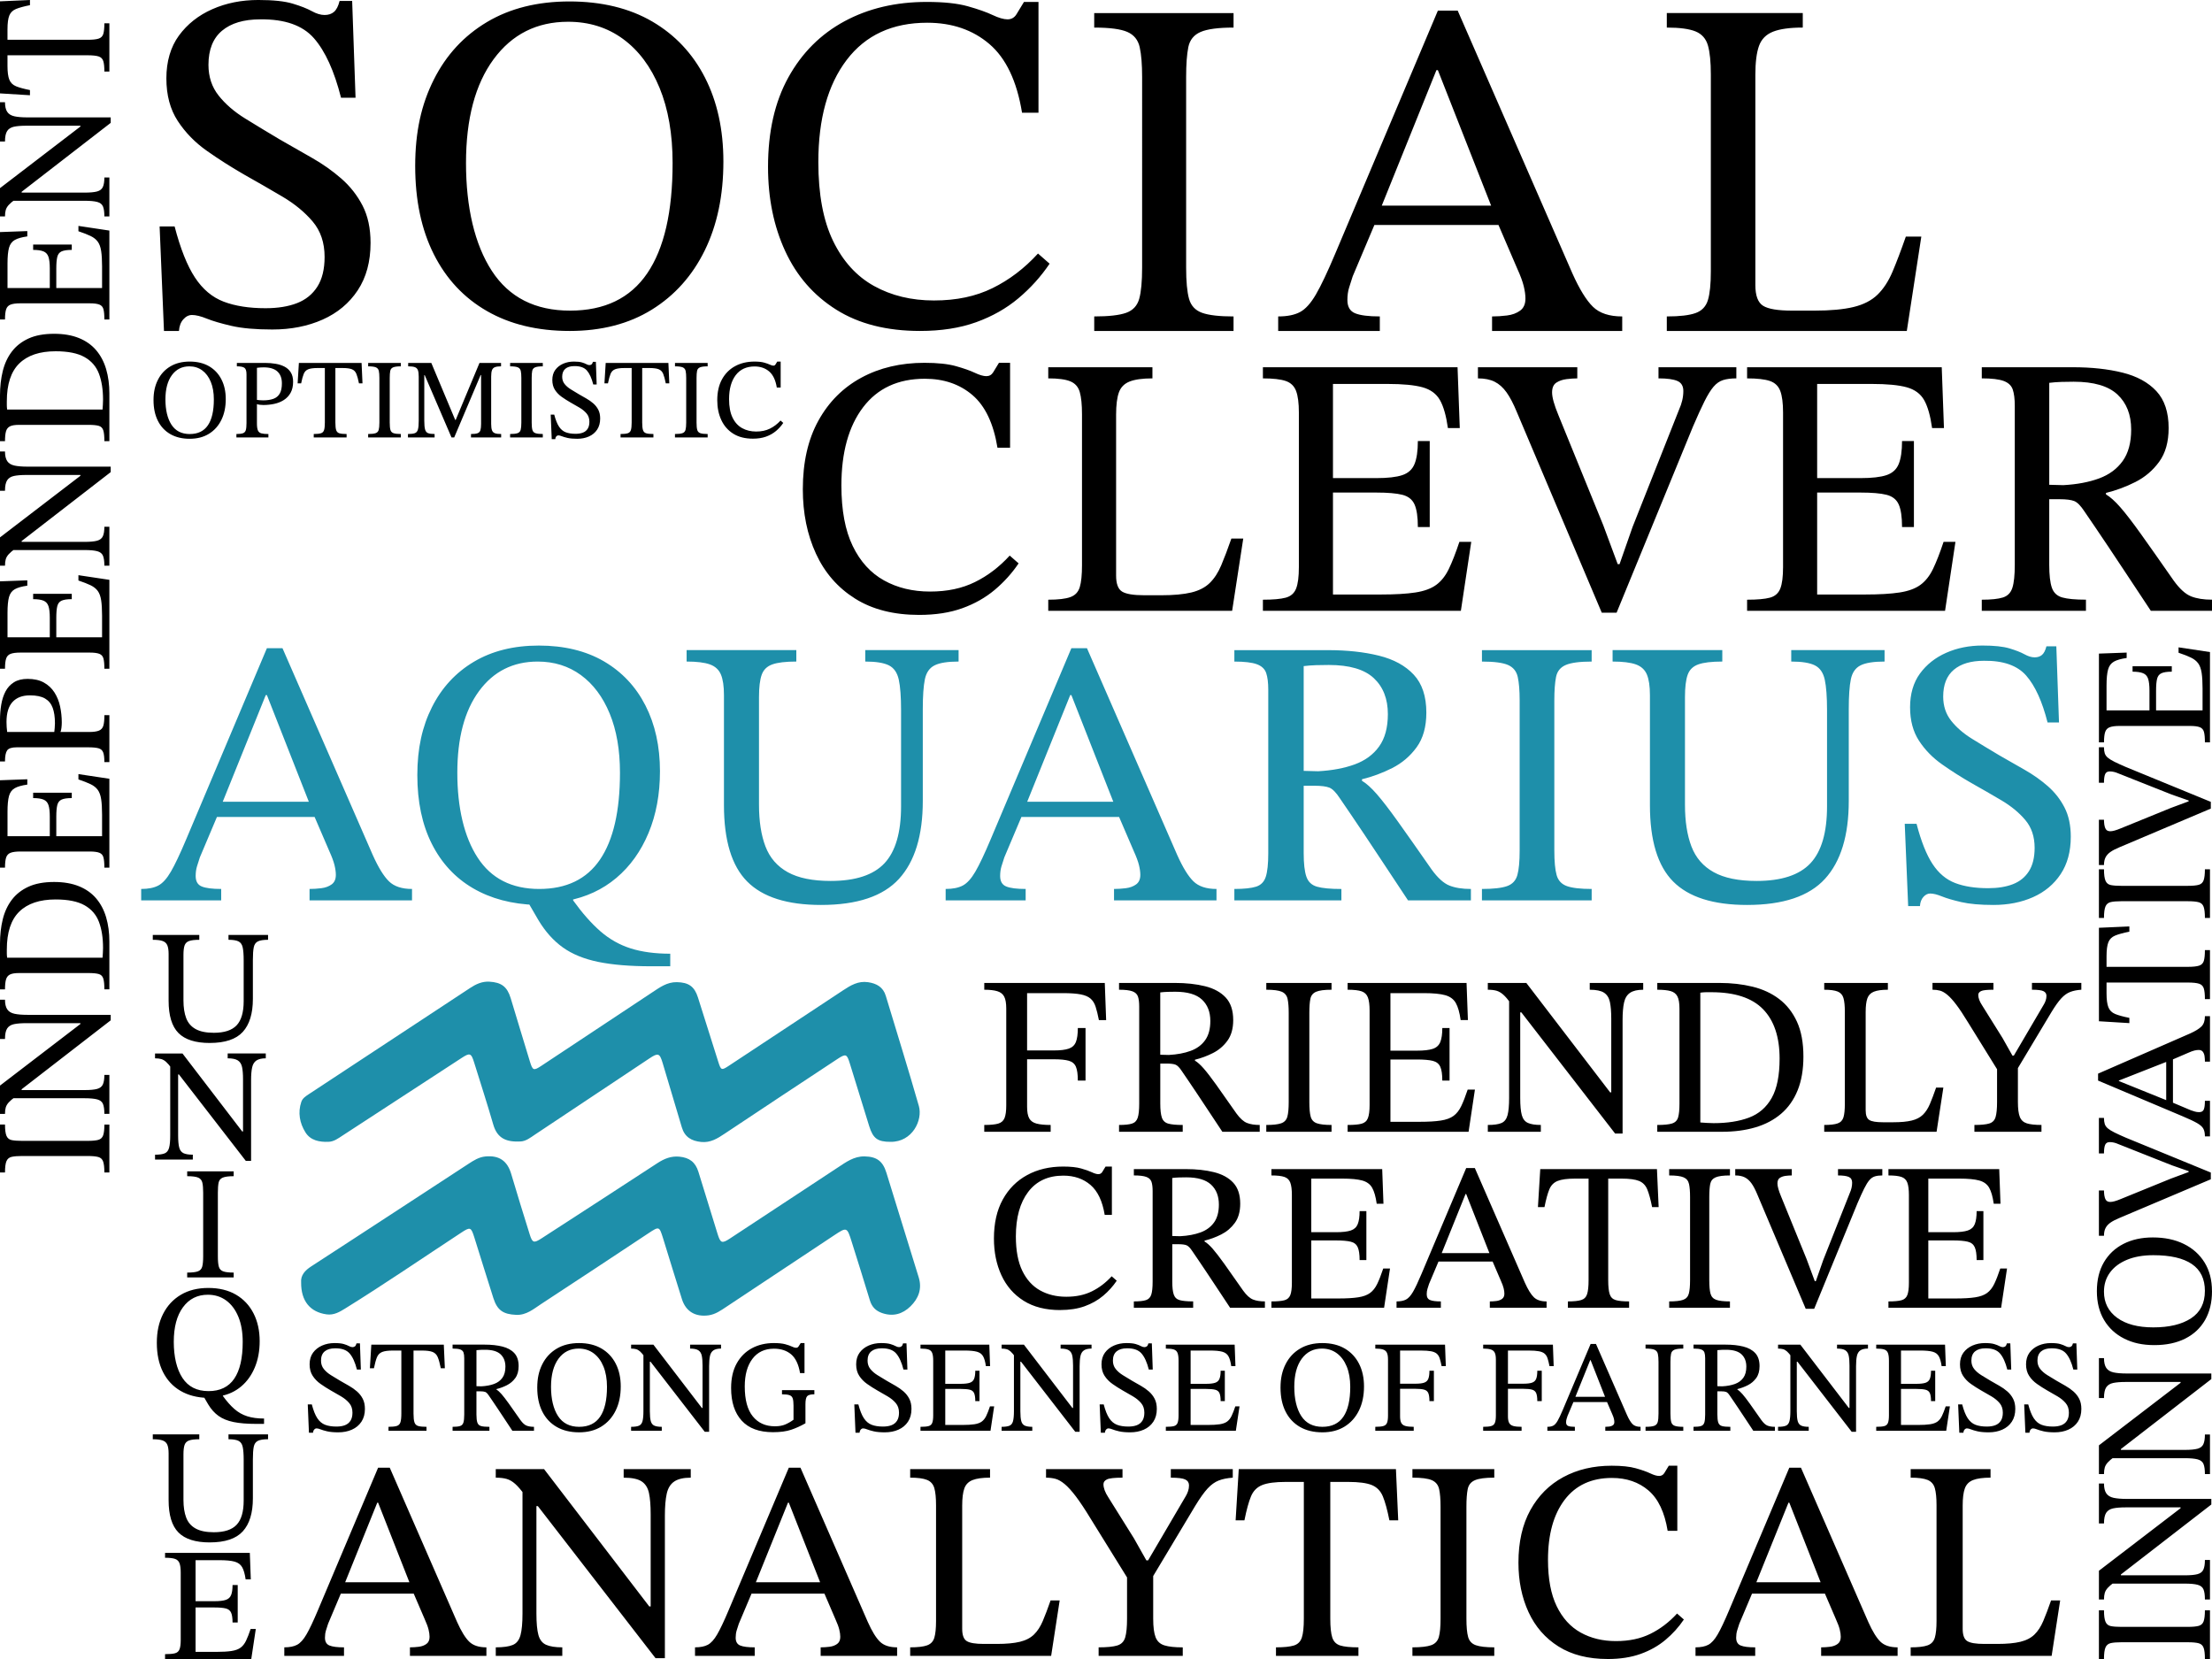 <?xml version="1.0" encoding="UTF-8"?>
<svg id="Layer_1" data-name="Layer 1" xmlns="http://www.w3.org/2000/svg" viewBox="0 0 2000 1500">
  <defs>
    <style>
      .cls-1 {
        fill: #000;
      }

      .cls-1, .cls-2 {
        stroke-width: 0px;
      }

      .cls-2 {
        fill: #1e8faa;
      }
    </style>
  </defs>
  <path class="cls-1" d="M831.13,555.98c-23.02,0-42.35-4.91-57.99-14.75-15.64-9.83-27.43-23.35-35.36-40.56-7.94-17.21-11.9-36.65-11.9-58.33,0-24.36,4.69-45.03,14.08-62.01,9.39-16.98,22.34-29.94,38.88-38.88,16.54-8.94,35.53-13.41,56.99-13.41,11.84,0,21.34,1.01,28.49,3.02,7.15,2.01,12.85,4.02,17.1,6.03,4.24,2.01,7.71,3.02,10.39,3.02s4.75-1.17,6.2-3.52c1.45-2.35,3.18-5.2,5.2-8.55h10.06v76.76h-11.4c-3.58-21.9-11.12-37.76-22.63-47.6-11.51-9.83-25.87-14.75-43.07-14.75-24.14,0-42.74,8.61-55.81,25.81-13.07,17.21-19.61,40.79-19.61,70.73,0,22.35,3.4,40.56,10.22,54.64,6.81,14.08,16.26,24.47,28.33,31.17,12.07,6.7,25.92,10.06,41.57,10.06s28.94-2.85,40.56-8.55c11.62-5.7,22.12-13.69,31.51-23.97l8.04,7.04c-6.03,8.94-13.24,16.93-21.62,23.97-8.38,7.04-18.16,12.57-29.33,16.59-11.18,4.02-24.14,6.03-38.88,6.03ZM1114.05,552.29h-166.26v-10.06c8.94,0,15.59-.78,19.95-2.35,4.36-1.56,7.21-4.58,8.55-9.05,1.34-4.47,2.01-11.06,2.01-19.78v-136.43c0-8.72-.67-15.42-2.01-20.11-1.34-4.69-4.19-7.93-8.55-9.72-4.36-1.79-11.01-2.68-19.95-2.68v-10.06h94.19v10.06c-8.94,0-15.81.95-20.62,2.85-4.81,1.9-8.05,5.2-9.72,9.89-1.68,4.69-2.51,11.4-2.51,20.11v145.48c0,7.37,1.79,12.18,5.36,14.41,3.57,2.24,10.28,3.35,20.11,3.35h15.42c11.17,0,20.22-.84,27.15-2.51,6.92-1.68,12.46-4.52,16.59-8.55,4.13-4.02,7.59-9.33,10.39-15.92,2.79-6.59,5.87-14.69,9.22-24.3h10.73l-10.06,65.37ZM1320.87,552.29h-179v-10.06c9.16,0,16.03-.61,20.62-1.84,4.58-1.23,7.71-3.97,9.39-8.21,1.68-4.24,2.51-10.73,2.51-19.44v-139.78c0-8.49-.84-14.97-2.51-19.44-1.68-4.47-4.81-7.48-9.39-9.05-4.58-1.56-11.45-2.35-20.62-2.35v-10.06h175.99l2.01,54.97h-10.73c-1.57-11.17-3.97-19.61-7.21-25.31-3.24-5.7-8.5-9.55-15.75-11.56-7.26-2.01-17.82-3.02-31.68-3.02h-49.28v85.14h39.22c10.28,0,18.1-.89,23.46-2.68,5.36-1.79,9.05-5.14,11.06-10.06,2.01-4.91,3.02-11.84,3.02-20.78h10.73v77.77h-10.73c0-9.16-1.01-15.98-3.02-20.45-2.01-4.47-5.7-7.38-11.06-8.72-5.36-1.34-13.19-2.01-23.46-2.01h-39.22v92.18h43.24c12.96,0,23.41-.61,31.34-1.84,7.93-1.22,14.19-3.52,18.77-6.87,4.58-3.35,8.38-8.16,11.4-14.41,3.02-6.25,6.2-14.41,9.55-24.47h10.73l-9.39,62.35ZM1461.66,553.97h-13.41l-76.76-181.35c-3.13-7.6-6.26-13.58-9.39-17.93-3.13-4.36-6.7-7.54-10.73-9.55-4.02-2.01-9.05-3.02-15.08-3.02v-10.06h89.84v10.06c-2.91,0-6.15.23-9.72.67-3.58.45-6.65,1.51-9.22,3.18-2.57,1.68-3.86,4.64-3.86,8.88,0,4.47,1.9,11.29,5.7,20.45l40.56,99.56,13.07,35.2h1.68l11.73-33.52,42.24-106.6c1.12-2.46,2.01-5.08,2.68-7.88.67-2.79,1.01-5.64,1.01-8.55,0-4.47-1.79-7.48-5.36-9.05-3.58-1.56-9.28-2.35-17.1-2.35v-10.06h70.39v10.06c-4.69,0-8.66.5-11.9,1.51-3.24,1.01-6.15,3.02-8.72,6.03-2.57,3.02-5.31,7.43-8.21,13.24-2.91,5.81-6.37,13.41-10.39,22.79l-69.05,168.28ZM1758.65,552.29h-179v-10.06c9.16,0,16.03-.61,20.62-1.84,4.58-1.23,7.71-3.97,9.39-8.21,1.68-4.24,2.51-10.73,2.51-19.44v-139.78c0-8.49-.84-14.97-2.51-19.44-1.68-4.47-4.81-7.48-9.39-9.05-4.58-1.56-11.45-2.35-20.62-2.35v-10.06h175.99l2.01,54.97h-10.73c-1.57-11.17-3.97-19.61-7.21-25.31-3.24-5.7-8.5-9.55-15.75-11.56-7.26-2.01-17.82-3.02-31.68-3.02h-49.28v85.14h39.22c10.28,0,18.1-.89,23.46-2.68,5.36-1.79,9.05-5.14,11.06-10.06,2.01-4.91,3.02-11.84,3.02-20.78h10.73v77.77h-10.73c0-9.16-1.01-15.98-3.02-20.45-2.01-4.47-5.7-7.38-11.06-8.72-5.36-1.34-13.19-2.01-23.46-2.01h-39.22v92.18h43.24c12.96,0,23.41-.61,31.34-1.84,7.93-1.22,14.19-3.52,18.77-6.87,4.58-3.35,8.38-8.16,11.4-14.41,3.02-6.25,6.2-14.41,9.55-24.47h10.73l-9.39,62.35ZM1886.03,552.29h-94.19v-10.06c8.49,0,14.86-.67,19.11-2.01,4.24-1.34,7.09-4.24,8.55-8.72,1.45-4.47,2.18-11.4,2.18-20.78v-143.81c0-6.25-.62-11.17-1.84-14.75-1.23-3.57-3.97-6.14-8.21-7.71-4.25-1.56-10.84-2.35-19.78-2.35v-10.06h82.46c16.76,0,31.68,1.62,44.75,4.86,13.07,3.24,23.3,8.83,30.67,16.76,7.37,7.94,11.06,19.05,11.06,33.35,0,12.52-2.85,22.68-8.55,30.5-5.7,7.83-12.85,13.91-21.45,18.27-8.61,4.36-17.49,7.66-26.65,9.89v1.34c3.8,2.24,8.1,6.09,12.91,11.56,4.8,5.48,11,13.52,18.6,24.14,7.59,10.62,17.54,24.75,29.83,42.4,5.36,7.38,10.56,12.07,15.59,14.08,5.03,2.01,11.34,3.02,18.94,3.02v10.06h-55.31c-9.17-13.85-16.82-25.42-22.96-34.69-6.15-9.27-11.34-17.1-15.59-23.46-4.25-6.37-8.05-12.01-11.4-16.93-3.35-4.91-6.7-9.83-10.06-14.75-3.35-5.14-6.43-8.27-9.22-9.39-2.8-1.12-7.21-1.68-13.24-1.68h-9.39v59.33c0,9.17.78,16.04,2.35,20.61,1.56,4.58,4.69,7.54,9.39,8.88,4.69,1.34,11.84,2.01,21.45,2.01v10.06ZM1852.84,438.32l12.74.33c12.29-.67,23.01-2.68,32.18-6.03,9.16-3.35,16.31-8.6,21.45-15.75,5.14-7.15,7.71-16.65,7.71-28.49,0-13.41-4.14-23.97-12.4-31.68-8.27-7.71-21.45-11.56-39.55-11.56-3.58,0-7.26.06-11.06.17-3.8.12-7.49.39-11.06.84v92.18ZM1998.17,1455.98v44.02h-4.58c0-4.59-.38-7.95-1.15-10.09-.76-2.14-2.24-3.52-4.43-4.13-2.19-.61-5.48-.92-9.86-.92h-60.22c-3.97,0-7.11.26-9.4.76-2.29.51-3.9,1.81-4.81,3.9-.92,2.09-1.38,5.58-1.38,10.47h-4.58v-44.02h4.58c0,4.79.46,8.25,1.38,10.39.92,2.14,2.52,3.44,4.81,3.9,2.29.46,5.43.69,9.4.69h60.22c4.38,0,7.67-.31,9.86-.92,2.19-.61,3.67-1.99,4.43-4.13.76-2.14,1.15-5.45,1.15-9.93h4.58ZM1999.39,1355.27v5.04s-81.77,63.27-81.77,63.27v4.28s-5.96,2.75-5.96,2.75c-2.65,1.94-4.64,3.64-5.96,5.12-1.32,1.48-2.22,3.01-2.67,4.58-.46,1.58-.69,3.54-.69,5.88h-4.58v-25.98s73.82-56.55,73.82-56.55v-.76s-49.52,0-49.52,0c-4.79,0-8.61.31-11.46.92-2.85.61-4.94,1.94-6.27,3.97-1.32,2.04-1.99,5.25-1.99,9.63h-4.58v-36.07h4.58c0,3.87.69,6.83,2.06,8.86,1.38,2.04,3.57,3.39,6.57,4.05,3.01.66,6.95.99,11.84.99h76.57ZM1998.17,1410.44v35.76h-4.58c0-4.07-.43-7.13-1.3-9.17-.86-2.04-2.62-3.41-5.27-4.13-2.65-.71-6.52-1.07-11.62-1.07h-68.47v-7.49h68.47c5.1,0,8.94-.36,11.54-1.07,2.6-.71,4.36-2.09,5.27-4.13.92-2.04,1.38-4.94,1.38-8.71h4.58ZM1999.39,1241.87v5.04s-81.77,63.27-81.77,63.27v4.28s-5.96,2.75-5.96,2.75c-2.65,1.94-4.64,3.64-5.96,5.12-1.32,1.48-2.22,3.01-2.67,4.59-.46,1.58-.69,3.54-.69,5.88h-4.58v-25.98s73.82-56.55,73.82-56.55v-.76s-49.52,0-49.52,0c-4.79,0-8.61.31-11.46.92-2.85.61-4.94,1.94-6.27,3.97-1.32,2.04-1.99,5.25-1.99,9.63h-4.58v-36.07h4.58c0,3.87.69,6.83,2.06,8.86,1.38,2.04,3.57,3.39,6.57,4.05,3.01.66,6.95.99,11.84.99h76.57ZM1998.17,1297.04v35.76h-4.58c0-4.07-.43-7.13-1.3-9.17-.86-2.04-2.62-3.41-5.27-4.13-2.65-.71-6.52-1.07-11.62-1.07h-68.47v-7.49h68.47c5.1,0,8.94-.36,11.54-1.07,2.6-.71,4.36-2.09,5.27-4.13.92-2.04,1.38-4.94,1.38-8.71h4.58ZM2000,1167.44c0,10.09-2.09,18.77-6.27,26.06-4.18,7.29-10.16,12.89-17.96,16.81-7.79,3.92-17.09,5.88-27.89,5.88s-19.49-1.96-27.28-5.88c-7.79-3.92-13.86-9.53-18.19-16.81-4.33-7.28-6.5-15.97-6.5-26.06,0-10.19,2.12-18.9,6.34-26.13,4.23-7.23,10.14-12.79,17.73-16.66,7.59-3.87,16.43-5.81,26.52-5.81,10.7,0,20.05,1.96,28.04,5.88,8,3.92,14.24,9.5,18.72,16.74,4.48,7.24,6.72,15.89,6.72,25.98ZM1993.58,1167.29c0-10.9-3.92-19.03-11.77-24.38-7.84-5.35-19.46-8.02-34.85-8.02-9.17,0-17.09,1.38-23.77,4.13-6.67,2.75-11.82,6.6-15.44,11.54-3.62,4.94-5.43,10.72-5.43,17.35,0,9.88,3.95,17.73,11.84,23.54,7.9,5.81,18.82,8.71,32.78,8.71,14.37,0,25.73-2.72,34.08-8.18,8.36-5.45,12.53-13.68,12.53-24.68ZM1998.93,1060.15v6.11s-82.68,35-82.68,35c-3.46,1.43-6.19,2.85-8.18,4.28-1.99,1.43-3.44,3.06-4.36,4.89-.92,1.83-1.38,4.13-1.38,6.88h-4.58v-40.96h4.58c0,1.33.1,2.8.31,4.43.21,1.63.69,3.03,1.45,4.2.76,1.17,2.12,1.76,4.05,1.76,2.04,0,5.15-.86,9.32-2.6l45.39-18.49,16.05-5.96v-.76s-15.28-5.35-15.28-5.35l-48.6-19.26c-1.12-.51-2.32-.92-3.59-1.22-1.27-.31-2.57-.46-3.9-.46-2.04,0-3.41.82-4.13,2.45-.71,1.63-1.07,4.23-1.07,7.79h-4.58v-32.09h4.58c0,2.14.23,3.95.69,5.43.46,1.48,1.38,2.8,2.75,3.97,1.38,1.17,3.39,2.42,6.04,3.74,2.65,1.33,6.11,2.9,10.39,4.74l76.72,31.48ZM1998.17,995.35v32.09h-4.58c0-2.85-.46-5.14-1.38-6.88-.92-1.73-2.77-3.41-5.58-5.04-2.8-1.63-7.11-3.67-12.91-6.11l-76.72-32.4v-6.27s82.99-36.22,82.99-36.22c4.99-2.24,8.51-4.41,10.55-6.5,2.04-2.09,3.06-5.17,3.06-9.25h4.58v41.11h-4.58c0-1.53-.1-3.11-.31-4.74-.2-1.63-.71-3-1.53-4.13-.81-1.12-2.09-1.68-3.82-1.68-1.12,0-2.42.18-3.9.53-1.48.36-3.34,1.05-5.58,2.06l-15.28,6.57-3.06,1.07-44.32,17.42v.46s44.32,17.88,44.32,17.88l3.06,1.07,17.73,7.49c1.22.41,2.42.79,3.59,1.15,1.17.36,2.47.53,3.9.53,2.14,0,3.54-.81,4.2-2.45.66-1.63.99-4.23.99-7.79h4.58ZM1964.7,956.23v42.49s-6.11-2.29-6.11-2.29v-37.9s6.11-2.29,6.11-2.29ZM1998.17,859.03v44.32h-4.58c0-4.28-.33-7.49-.99-9.63-.66-2.14-2.09-3.57-4.28-4.28-2.19-.71-5.58-1.07-10.16-1.07h-73.51s0,9.78,0,9.78c0,5.6.56,9.81,1.68,12.61,1.12,2.8,3.16,4.81,6.11,6.04,2.96,1.22,7.24,2.4,12.84,3.52v4.74s-27.51-1.68-27.51-1.68v-84.52s27.51-1.22,27.51-1.22v4.74c-5.6,1.12-9.88,2.29-12.84,3.52-2.95,1.22-4.99,3.21-6.11,5.96-1.12,2.75-1.68,6.98-1.68,12.69v9.63s73.51,0,73.51,0c4.58,0,7.97-.36,10.16-1.07,2.19-.71,3.62-2.14,4.28-4.28.66-2.14.99-5.4.99-9.78h4.58ZM1998.17,785.97v44.02h-4.58c0-4.59-.38-7.95-1.15-10.09-.76-2.14-2.24-3.52-4.43-4.13-2.19-.61-5.48-.92-9.86-.92h-60.22c-3.97,0-7.11.26-9.4.76-2.29.51-3.9,1.81-4.81,3.9-.92,2.09-1.38,5.58-1.38,10.47h-4.58v-44.02h4.58c0,4.79.46,8.25,1.38,10.39.92,2.14,2.52,3.44,4.81,3.9,2.29.46,5.43.69,9.4.69h60.22c4.38,0,7.67-.31,9.86-.92,2.19-.61,3.67-1.99,4.43-4.13.76-2.14,1.15-5.45,1.15-9.93h4.58ZM1998.93,724.99v6.11s-82.68,35-82.68,35c-3.46,1.43-6.19,2.85-8.18,4.28-1.99,1.43-3.44,3.06-4.36,4.89-.92,1.83-1.38,4.13-1.38,6.88h-4.58v-40.96h4.58c0,1.33.1,2.8.31,4.43.21,1.63.69,3.03,1.45,4.2.76,1.17,2.12,1.76,4.05,1.76,2.04,0,5.15-.86,9.32-2.6l45.39-18.49,16.05-5.96v-.76s-15.28-5.35-15.28-5.35l-48.6-19.26c-1.12-.51-2.32-.92-3.59-1.22-1.27-.31-2.57-.46-3.9-.46-2.04,0-3.41.82-4.13,2.45-.71,1.63-1.07,4.23-1.07,7.79h-4.58v-32.09h4.58c0,2.14.23,3.95.69,5.43.46,1.48,1.38,2.8,2.75,3.97,1.38,1.17,3.39,2.42,6.04,3.74,2.65,1.33,6.11,2.9,10.39,4.74l76.72,31.48ZM1998.17,589.59v81.61h-4.58c0-4.18-.28-7.31-.84-9.4-.56-2.09-1.81-3.52-3.74-4.28-1.93-.76-4.89-1.15-8.86-1.15h-63.73c-3.87,0-6.83.38-8.86,1.15-2.04.76-3.41,2.19-4.13,4.28-.71,2.09-1.07,5.22-1.07,9.4h-4.58v-80.24s25.06-.92,25.06-.92v4.89c-5.09.71-8.94,1.81-11.54,3.29-2.6,1.48-4.36,3.87-5.27,7.18-.92,3.31-1.38,8.13-1.38,14.44v22.47s38.82,0,38.82,0v-17.88c0-4.69-.41-8.25-1.22-10.7-.81-2.45-2.34-4.13-4.58-5.04-2.24-.92-5.4-1.38-9.48-1.38v-4.89h35.46v4.89c-4.18,0-7.28.46-9.32,1.38-2.04.92-3.36,2.6-3.97,5.04-.61,2.45-.92,6.01-.92,10.7v17.88s42.03,0,42.03,0v-19.72c0-5.91-.28-10.67-.84-14.29-.56-3.62-1.6-6.47-3.13-8.56-1.53-2.09-3.72-3.82-6.57-5.2-2.85-1.38-6.57-2.83-11.16-4.36v-4.89s28.43,4.28,28.43,4.28ZM283,1295.41h-3.67l-1.07-25.6h3.67c1.42,5.45,3.08,9.62,4.98,12.5,1.9,2.88,4.25,4.86,7.05,5.93,2.8,1.07,6.22,1.6,10.25,1.6,3,0,5.57-.41,7.7-1.24,2.13-.83,3.79-2.17,4.98-4.03,1.19-1.86,1.78-4.28,1.78-7.29,0-3.48-.97-6.36-2.9-8.65-1.94-2.29-4.41-4.33-7.41-6.1-3-1.78-6.12-3.57-9.36-5.39-3.16-1.82-6.2-3.75-9.12-5.81-2.92-2.05-5.31-4.5-7.17-7.35-1.86-2.84-2.78-6.32-2.78-10.43s1.03-7.68,3.08-10.49c2.05-2.8,4.78-4.96,8.18-6.46,3.4-1.5,7.15-2.25,11.26-2.25,3.63,0,6.44.3,8.41.89,1.97.59,3.53,1.21,4.68,1.84,1.14.63,2.19.95,3.14.95s1.72-.26,2.31-.77c.59-.51,1.05-1.4,1.36-2.67h3.08l.83,23.7h-3.56c-1.66-6.56-3.87-11.42-6.64-14.58-2.77-3.16-7.15-4.7-13.15-4.62-4.03,0-7.15.93-9.36,2.78-2.21,1.86-3.32,4.64-3.32,8.35,0,2.92.83,5.43,2.49,7.53,1.66,2.09,3.83,3.97,6.52,5.63,2.68,1.66,5.49,3.36,8.41,5.1,2.61,1.5,5.23,3,7.88,4.5,2.65,1.5,5.06,3.2,7.23,5.1,2.17,1.9,3.91,4.11,5.21,6.64,1.3,2.53,1.96,5.57,1.96,9.12,0,4.58-1.05,8.45-3.14,11.61-2.09,3.16-4.96,5.55-8.59,7.17-3.63,1.62-7.74,2.43-12.32,2.43-4.11,0-7.45-.3-10.01-.89-2.57-.59-4.58-1.19-6.04-1.78-1.46-.59-2.67-.89-3.61-.89-.79,0-1.5.36-2.13,1.07-.63.71-.99,1.66-1.07,2.84ZM385.63,1293.63h-34.37v-3.56c3.32,0,5.81-.26,7.47-.77,1.66-.51,2.76-1.62,3.32-3.32.55-1.7.83-4.33.83-7.88v-57h-7.58c-4.35,0-7.6.43-9.78,1.3-2.17.87-3.73,2.45-4.68,4.74-.95,2.29-1.86,5.61-2.73,9.95h-3.67l1.3-21.33h65.53l.95,21.33h-3.67c-.87-4.34-1.78-7.66-2.73-9.95-.95-2.29-2.49-3.87-4.62-4.74-2.13-.87-5.41-1.3-9.84-1.3h-7.47v57c0,3.56.28,6.18.83,7.88.55,1.7,1.66,2.81,3.32,3.32,1.66.51,4.19.77,7.58.77v3.56ZM442.51,1293.63h-33.3v-3.56c3,0,5.25-.24,6.75-.71,1.5-.47,2.51-1.5,3.02-3.08.51-1.58.77-4.03.77-7.35v-50.84c0-2.21-.22-3.95-.65-5.21-.44-1.26-1.4-2.17-2.9-2.73-1.5-.55-3.83-.83-6.99-.83v-3.56h29.15c5.93,0,11.2.57,15.82,1.72,4.62,1.15,8.24,3.12,10.84,5.93,2.61,2.81,3.91,6.74,3.91,11.79,0,4.43-1.01,8.02-3.02,10.78-2.01,2.77-4.54,4.92-7.58,6.46-3.04,1.54-6.18,2.71-9.42,3.5v.47c1.34.79,2.86,2.15,4.56,4.09,1.7,1.94,3.89,4.78,6.58,8.53,2.68,3.75,6.2,8.75,10.55,14.99,1.9,2.61,3.73,4.27,5.51,4.98,1.78.71,4.01,1.07,6.7,1.07v3.56h-19.55c-3.24-4.9-5.95-8.99-8.12-12.27-2.17-3.28-4.01-6.04-5.51-8.3-1.5-2.25-2.84-4.25-4.03-5.98-1.19-1.74-2.37-3.48-3.56-5.21-1.19-1.82-2.27-2.92-3.26-3.32-.99-.39-2.55-.59-4.68-.59h-3.32v20.98c0,3.24.28,5.67.83,7.29.55,1.62,1.66,2.67,3.32,3.14,1.66.47,4.19.71,7.58.71v3.56ZM430.78,1253.34l4.5.12c4.34-.24,8.14-.95,11.38-2.13,3.24-1.18,5.77-3.04,7.58-5.57,1.82-2.53,2.73-5.88,2.73-10.07,0-4.74-1.46-8.47-4.38-11.2-2.92-2.73-7.58-4.09-13.98-4.09-1.26,0-2.57.02-3.91.06-1.34.04-2.65.14-3.91.3v32.59ZM523.57,1295.05c-7.82,0-14.56-1.62-20.21-4.86-5.65-3.24-10-7.88-13.04-13.92-3.04-6.04-4.56-13.25-4.56-21.63s1.52-15.11,4.56-21.15c3.04-6.04,7.39-10.74,13.04-14.1,5.65-3.36,12.38-5.04,20.21-5.04s14.65,1.64,20.26,4.92c5.61,3.28,9.91,7.86,12.92,13.75,3,5.89,4.5,12.74,4.5,20.56,0,8.3-1.52,15.54-4.56,21.75-3.04,6.2-7.37,11.04-12.98,14.52-5.61,3.48-12.32,5.21-20.15,5.21ZM523.69,1290.07c8.45,0,14.75-3.04,18.9-9.12,4.15-6.08,6.22-15.09,6.22-27.02,0-7.11-1.07-13.25-3.2-18.43-2.13-5.17-5.12-9.16-8.95-11.97-3.83-2.8-8.32-4.21-13.45-4.21-7.66,0-13.75,3.06-18.25,9.18-4.5,6.12-6.75,14.6-6.75,25.42s2.11,19.95,6.34,26.43c4.23,6.48,10.61,9.72,19.14,9.72ZM641.13,1294.58h-3.91l-49.06-63.4h-3.32l-2.13-4.62c-1.5-2.05-2.83-3.59-3.97-4.62-1.15-1.03-2.33-1.72-3.56-2.07-1.23-.36-2.75-.53-4.56-.53v-3.56h20.15l43.85,57.24h.59v-38.4c0-3.71-.24-6.68-.71-8.89-.47-2.21-1.5-3.83-3.08-4.86-1.58-1.03-4.07-1.54-7.47-1.54v-3.56h27.97v3.56c-3,0-5.29.53-6.87,1.6-1.58,1.07-2.63,2.77-3.14,5.1-.51,2.33-.77,5.39-.77,9.18v59.37ZM598.35,1293.63h-27.73v-3.56c3.16,0,5.53-.34,7.11-1.01,1.58-.67,2.65-2.03,3.2-4.09.55-2.05.83-5.05.83-9.01v-53.09h5.81v53.09c0,3.95.28,6.93.83,8.95.55,2.01,1.62,3.38,3.2,4.09,1.58.71,3.83,1.07,6.75,1.07v3.56ZM698.96,1294.93c-12.56,0-22.02-3.5-28.38-10.49-6.36-6.99-9.54-16.81-9.54-29.45,0-8.77,1.68-16.18,5.04-22.22,3.36-6.04,7.94-10.62,13.75-13.75,5.81-3.12,12.42-4.68,19.85-4.68,4.34,0,7.8.36,10.37,1.07,2.57.71,4.58,1.42,6.04,2.13,1.46.71,2.67,1.07,3.61,1.07,1.03,0,1.8-.39,2.31-1.19.51-.79,1.16-1.82,1.96-3.08h3.44v27.14h-4.03c-1.34-7.9-4.03-13.55-8.06-16.95-4.03-3.4-9.2-5.1-15.52-5.1-8.37,0-14.87,3.06-19.49,9.18-4.62,6.12-6.93,14.44-6.93,24.95,0,12.09,2.43,21.11,7.29,27.08,4.86,5.97,11.51,8.95,19.97,8.95,3.71,0,6.85-.55,9.42-1.66,2.57-1.11,5.04-2.53,7.41-4.27v-12.8c0-2.84-.24-5-.71-6.46-.47-1.46-1.46-2.45-2.96-2.96-1.5-.51-3.75-.77-6.75-.77v-3.79h29.27v3.79c-3.32,0-5.49.57-6.52,1.72-1.03,1.15-1.54,3.58-1.54,7.29v17.18c-4.27,2.45-8.57,4.4-12.92,5.87-4.35,1.46-9.8,2.19-16.35,2.19ZM777.17,1295.41h-3.67l-1.07-25.6h3.67c1.42,5.45,3.08,9.62,4.98,12.5,1.9,2.88,4.25,4.86,7.05,5.93,2.8,1.07,6.22,1.6,10.25,1.6,3,0,5.57-.41,7.7-1.24,2.13-.83,3.79-2.17,4.98-4.03,1.19-1.86,1.78-4.28,1.78-7.29,0-3.48-.97-6.36-2.9-8.65-1.94-2.29-4.41-4.33-7.41-6.1-3-1.78-6.12-3.57-9.36-5.39-3.16-1.82-6.2-3.75-9.12-5.81-2.92-2.05-5.31-4.5-7.17-7.35-1.86-2.84-2.78-6.32-2.78-10.43s1.03-7.68,3.08-10.49c2.05-2.8,4.78-4.96,8.18-6.46,3.4-1.5,7.15-2.25,11.26-2.25,3.63,0,6.44.3,8.41.89,1.97.59,3.53,1.21,4.68,1.84,1.14.63,2.19.95,3.14.95s1.72-.26,2.31-.77c.59-.51,1.05-1.4,1.36-2.67h3.08l.83,23.7h-3.56c-1.66-6.56-3.87-11.42-6.64-14.58-2.77-3.16-7.15-4.7-13.15-4.62-4.03,0-7.15.93-9.36,2.78-2.21,1.86-3.32,4.64-3.32,8.35,0,2.92.83,5.43,2.49,7.53,1.66,2.09,3.83,3.97,6.52,5.63,2.68,1.66,5.49,3.36,8.41,5.1,2.61,1.5,5.23,3,7.88,4.5,2.65,1.5,5.06,3.2,7.23,5.1,2.17,1.9,3.91,4.11,5.21,6.64,1.3,2.53,1.96,5.57,1.96,9.12,0,4.58-1.05,8.45-3.14,11.61-2.09,3.16-4.96,5.55-8.59,7.17-3.63,1.62-7.74,2.43-12.32,2.43-4.11,0-7.45-.3-10.01-.89-2.57-.59-4.58-1.19-6.04-1.78-1.46-.59-2.67-.89-3.61-.89-.79,0-1.5.36-2.13,1.07-.63.71-.99,1.66-1.07,2.84ZM895.55,1293.63h-63.28v-3.56c3.24,0,5.67-.22,7.29-.65,1.62-.43,2.73-1.4,3.32-2.9.59-1.5.89-3.79.89-6.87v-49.42c0-3-.3-5.29-.89-6.87-.59-1.58-1.7-2.65-3.32-3.2-1.62-.55-4.05-.83-7.29-.83v-3.56h62.22l.71,19.43h-3.79c-.55-3.95-1.4-6.93-2.55-8.95-1.15-2.01-3-3.38-5.57-4.09-2.57-.71-6.3-1.07-11.2-1.07h-17.42v30.1h13.87c3.63,0,6.4-.31,8.3-.95,1.9-.63,3.2-1.82,3.91-3.56.71-1.74,1.07-4.19,1.07-7.35h3.79v27.49h-3.79c0-3.24-.36-5.65-1.07-7.23-.71-1.58-2.01-2.61-3.91-3.08-1.9-.47-4.66-.71-8.3-.71h-13.87v32.59h15.29c4.58,0,8.27-.22,11.08-.65,2.8-.43,5.02-1.24,6.64-2.43,1.62-1.19,2.96-2.88,4.03-5.1,1.07-2.21,2.19-5.1,3.38-8.65h3.79l-3.32,22.04ZM976.13,1294.58h-3.91l-49.06-63.4h-3.32l-2.13-4.62c-1.5-2.05-2.83-3.59-3.97-4.62-1.15-1.03-2.33-1.72-3.56-2.07-1.23-.36-2.75-.53-4.56-.53v-3.56h20.15l43.85,57.24h.59v-38.4c0-3.71-.24-6.68-.71-8.89-.47-2.21-1.5-3.83-3.08-4.86-1.58-1.03-4.07-1.54-7.47-1.54v-3.56h27.97v3.56c-3,0-5.29.53-6.87,1.6-1.58,1.07-2.63,2.77-3.14,5.1-.51,2.33-.77,5.39-.77,9.18v59.37ZM933.35,1293.63h-27.73v-3.56c3.16,0,5.53-.34,7.11-1.01,1.58-.67,2.65-2.03,3.2-4.09.55-2.05.83-5.05.83-9.01v-53.09h5.81v53.09c0,3.95.28,6.93.83,8.95.55,2.01,1.62,3.38,3.2,4.09,1.58.71,3.83,1.07,6.75,1.07v3.56ZM999,1295.41h-3.67l-1.07-25.6h3.67c1.42,5.45,3.08,9.62,4.98,12.5,1.9,2.88,4.25,4.86,7.05,5.93,2.8,1.07,6.22,1.6,10.25,1.6,3,0,5.57-.41,7.7-1.24,2.13-.83,3.79-2.17,4.98-4.03,1.19-1.86,1.78-4.28,1.78-7.29,0-3.48-.97-6.36-2.9-8.65-1.94-2.29-4.41-4.33-7.41-6.1-3-1.78-6.12-3.57-9.36-5.39-3.16-1.82-6.2-3.75-9.12-5.81-2.92-2.05-5.31-4.5-7.17-7.35-1.86-2.84-2.78-6.32-2.78-10.43s1.03-7.68,3.08-10.49c2.05-2.8,4.78-4.96,8.18-6.46,3.4-1.5,7.15-2.25,11.26-2.25,3.63,0,6.44.3,8.41.89,1.97.59,3.53,1.21,4.68,1.84,1.14.63,2.19.95,3.14.95s1.72-.26,2.31-.77c.59-.51,1.05-1.4,1.36-2.67h3.08l.83,23.7h-3.56c-1.66-6.56-3.87-11.42-6.64-14.58-2.77-3.16-7.15-4.7-13.15-4.62-4.03,0-7.15.93-9.36,2.78-2.21,1.86-3.32,4.64-3.32,8.35,0,2.92.83,5.43,2.49,7.53,1.66,2.09,3.83,3.97,6.52,5.63,2.68,1.66,5.49,3.36,8.41,5.1,2.61,1.5,5.23,3,7.88,4.5,2.65,1.5,5.06,3.2,7.23,5.1,2.17,1.9,3.91,4.11,5.21,6.64,1.3,2.53,1.96,5.57,1.96,9.12,0,4.58-1.05,8.45-3.14,11.61-2.09,3.16-4.96,5.55-8.59,7.17-3.63,1.62-7.74,2.43-12.32,2.43-4.11,0-7.45-.3-10.01-.89-2.57-.59-4.58-1.19-6.04-1.78-1.46-.59-2.67-.89-3.61-.89-.79,0-1.5.36-2.13,1.07-.63.71-.99,1.66-1.07,2.84ZM1117.39,1293.63h-63.28v-3.56c3.24,0,5.67-.22,7.29-.65,1.62-.43,2.73-1.4,3.32-2.9.59-1.5.89-3.79.89-6.87v-49.42c0-3-.3-5.29-.89-6.87-.59-1.58-1.7-2.65-3.32-3.2-1.62-.55-4.05-.83-7.29-.83v-3.56h62.22l.71,19.43h-3.79c-.55-3.95-1.4-6.93-2.55-8.95-1.15-2.01-3-3.38-5.57-4.09-2.57-.71-6.3-1.07-11.2-1.07h-17.42v30.1h13.87c3.63,0,6.4-.31,8.3-.95,1.9-.63,3.2-1.82,3.91-3.56.71-1.74,1.07-4.19,1.07-7.35h3.79v27.49h-3.79c0-3.24-.36-5.65-1.07-7.23-.71-1.58-2.01-2.61-3.91-3.08-1.9-.47-4.66-.71-8.3-.71h-13.87v32.59h15.29c4.58,0,8.27-.22,11.08-.65,2.8-.43,5.02-1.24,6.64-2.43,1.62-1.19,2.96-2.88,4.03-5.1,1.07-2.21,2.19-5.1,3.38-8.65h3.79l-3.32,22.04ZM1195.6,1295.05c-7.82,0-14.56-1.62-20.21-4.86-5.65-3.24-10-7.88-13.04-13.92-3.04-6.04-4.56-13.25-4.56-21.63s1.52-15.11,4.56-21.15c3.04-6.04,7.39-10.74,13.04-14.1,5.65-3.36,12.38-5.04,20.21-5.04s14.65,1.64,20.26,4.92c5.61,3.28,9.91,7.86,12.92,13.75,3,5.89,4.5,12.74,4.5,20.56,0,8.3-1.52,15.54-4.56,21.75-3.04,6.2-7.37,11.04-12.98,14.52-5.61,3.48-12.32,5.21-20.15,5.21ZM1195.72,1290.07c8.45,0,14.75-3.04,18.9-9.12,4.15-6.08,6.22-15.09,6.22-27.02,0-7.11-1.07-13.25-3.2-18.43-2.13-5.17-5.12-9.16-8.95-11.97-3.83-2.8-8.32-4.21-13.45-4.21-7.66,0-13.75,3.06-18.25,9.18-4.5,6.12-6.75,14.6-6.75,25.42s2.11,19.95,6.34,26.43c4.23,6.48,10.61,9.72,19.14,9.72ZM1278.2,1293.63h-34.72v-3.56c3.24,0,5.67-.24,7.29-.71,1.62-.47,2.73-1.44,3.32-2.9.59-1.46.89-3.65.89-6.58v-50.72c0-2.76-.36-4.84-1.07-6.22-.71-1.38-1.92-2.33-3.61-2.84-1.7-.51-3.97-.77-6.81-.77v-3.56h63.04l.71,19.43h-3.79c-.55-2.84-1.13-5.17-1.72-6.99-.59-1.82-1.48-3.24-2.67-4.27-1.19-1.03-2.9-1.76-5.15-2.19-2.25-.43-5.31-.65-9.18-.65h-18.84v29.98h13.98c3.4,0,6-.31,7.82-.95,1.82-.63,3.06-1.8,3.73-3.5.67-1.7,1.01-4.13,1.01-7.29h4.03v27.49h-4.03c0-3.24-.34-5.65-1.01-7.23-.67-1.58-1.92-2.63-3.73-3.14-1.82-.51-4.43-.77-7.82-.77h-13.98v24.89c0,2.69.37,4.7,1.13,6.04.75,1.34,2.03,2.25,3.85,2.73,1.82.47,4.27.71,7.35.71v3.56ZM1375.73,1293.63h-34.72v-3.56c3.24,0,5.67-.24,7.29-.71,1.62-.47,2.73-1.44,3.32-2.9.59-1.46.89-3.65.89-6.58v-50.72c0-2.76-.36-4.84-1.07-6.22-.71-1.38-1.92-2.33-3.61-2.84-1.7-.51-3.97-.77-6.81-.77v-3.56h63.04l.71,19.43h-3.79c-.55-2.84-1.13-5.17-1.72-6.99-.59-1.82-1.48-3.24-2.67-4.27-1.19-1.03-2.9-1.76-5.15-2.19-2.25-.43-5.31-.65-9.18-.65h-18.84v29.98h13.98c3.4,0,6-.31,7.82-.95,1.82-.63,3.06-1.8,3.73-3.5.67-1.7,1.01-4.13,1.01-7.29h4.03v27.49h-4.03c0-3.24-.34-5.65-1.01-7.23-.67-1.58-1.92-2.63-3.73-3.14-1.82-.51-4.43-.77-7.82-.77h-13.98v24.89c0,2.69.37,4.7,1.13,6.04.75,1.34,2.03,2.25,3.85,2.73,1.82.47,4.27.71,7.35.71v3.56ZM1423.96,1293.63h-24.89v-3.56c2.21,0,3.99-.36,5.33-1.07,1.34-.71,2.65-2.15,3.91-4.33,1.26-2.17,2.84-5.51,4.74-10.01l25.12-59.49h4.86l28.09,64.35c1.74,3.87,3.42,6.6,5.04,8.18,1.62,1.58,4.01,2.37,7.17,2.37v3.56h-31.88v-3.56c1.19,0,2.41-.08,3.67-.24,1.26-.16,2.33-.55,3.2-1.18.87-.63,1.3-1.62,1.3-2.96,0-.87-.14-1.88-.41-3.02-.28-1.14-.81-2.59-1.6-4.33l-5.1-11.85-.83-2.37-13.51-34.37h-.36l-13.87,34.37-.83,2.37-5.81,13.75c-.32.95-.61,1.88-.89,2.79-.28.91-.41,1.92-.41,3.02,0,1.66.63,2.75,1.9,3.26,1.26.51,3.28.77,6.04.77v3.56ZM1454.3,1267.68h-32.94l1.78-4.74h29.39l1.78,4.74ZM1521.96,1293.63h-34.13v-3.56c3.56,0,6.16-.3,7.82-.89,1.66-.59,2.73-1.74,3.2-3.44.47-1.7.71-4.25.71-7.64v-46.69c0-3.08-.2-5.51-.59-7.29-.4-1.78-1.4-3.02-3.02-3.73-1.62-.71-4.33-1.07-8.12-1.07v-3.56h34.13v3.56c-3.71,0-6.4.36-8.06,1.07-1.66.71-2.67,1.96-3.02,3.73-.36,1.78-.53,4.21-.53,7.29v46.69c0,3.4.24,5.95.71,7.64.47,1.7,1.54,2.84,3.2,3.44,1.66.59,4.23.89,7.7.89v3.56ZM1564.5,1293.63h-33.3v-3.56c3,0,5.25-.24,6.75-.71,1.5-.47,2.51-1.5,3.02-3.08.51-1.58.77-4.03.77-7.35v-50.84c0-2.21-.22-3.95-.65-5.21-.44-1.26-1.4-2.17-2.9-2.73-1.5-.55-3.83-.83-6.99-.83v-3.56h29.15c5.93,0,11.2.57,15.82,1.72,4.62,1.15,8.24,3.12,10.84,5.93,2.61,2.81,3.91,6.74,3.91,11.79,0,4.43-1.01,8.02-3.02,10.78-2.01,2.77-4.54,4.92-7.58,6.46-3.04,1.54-6.18,2.71-9.42,3.5v.47c1.34.79,2.86,2.15,4.56,4.09,1.7,1.94,3.89,4.78,6.58,8.53,2.68,3.75,6.2,8.75,10.55,14.99,1.9,2.61,3.73,4.27,5.51,4.98,1.78.71,4.01,1.07,6.7,1.07v3.56h-19.55c-3.24-4.9-5.95-8.99-8.12-12.27-2.17-3.28-4.01-6.04-5.51-8.3-1.5-2.25-2.84-4.25-4.03-5.98-1.19-1.74-2.37-3.48-3.56-5.21-1.19-1.82-2.27-2.92-3.26-3.32-.99-.39-2.55-.59-4.68-.59h-3.32v20.98c0,3.24.28,5.67.83,7.29.55,1.62,1.66,2.67,3.32,3.14,1.66.47,4.19.71,7.58.71v3.56ZM1552.77,1253.34l4.5.12c4.34-.24,8.14-.95,11.38-2.13,3.24-1.18,5.77-3.04,7.58-5.57,1.82-2.53,2.73-5.88,2.73-10.07,0-4.74-1.46-8.47-4.38-11.2-2.92-2.73-7.58-4.09-13.98-4.09-1.26,0-2.57.02-3.91.06-1.34.04-2.65.14-3.91.3v32.59ZM1678.15,1294.58h-3.91l-49.06-63.4h-3.32l-2.13-4.62c-1.5-2.05-2.83-3.59-3.97-4.62-1.15-1.03-2.33-1.72-3.56-2.07-1.23-.36-2.75-.53-4.56-.53v-3.56h20.15l43.85,57.24h.59v-38.4c0-3.71-.24-6.68-.71-8.89-.47-2.21-1.5-3.83-3.08-4.86-1.58-1.03-4.07-1.54-7.47-1.54v-3.56h27.97v3.56c-3,0-5.29.53-6.87,1.6-1.58,1.07-2.63,2.77-3.14,5.1-.51,2.33-.77,5.39-.77,9.18v59.37ZM1635.37,1293.63h-27.73v-3.56c3.16,0,5.53-.34,7.11-1.01,1.58-.67,2.65-2.03,3.2-4.09.55-2.05.83-5.05.83-9.01v-53.09h5.81v53.09c0,3.95.28,6.93.83,8.95.55,2.01,1.62,3.38,3.2,4.09,1.58.71,3.83,1.07,6.75,1.07v3.56ZM1759.68,1293.63h-63.28v-3.56c3.24,0,5.67-.22,7.29-.65,1.62-.43,2.73-1.4,3.32-2.9.59-1.5.89-3.79.89-6.87v-49.42c0-3-.3-5.29-.89-6.87-.59-1.58-1.7-2.65-3.32-3.2-1.62-.55-4.05-.83-7.29-.83v-3.56h62.22l.71,19.43h-3.79c-.55-3.95-1.4-6.93-2.55-8.95-1.15-2.01-3-3.38-5.57-4.09-2.57-.71-6.3-1.07-11.2-1.07h-17.42v30.1h13.87c3.63,0,6.4-.31,8.3-.95,1.9-.63,3.2-1.82,3.91-3.56.71-1.74,1.07-4.19,1.07-7.35h3.79v27.49h-3.79c0-3.24-.36-5.65-1.07-7.23-.71-1.58-2.01-2.61-3.91-3.08s-4.66-.71-8.3-.71h-13.87v32.59h15.29c4.58,0,8.27-.22,11.08-.65,2.8-.43,5.02-1.24,6.64-2.43,1.62-1.19,2.96-2.88,4.03-5.1,1.07-2.21,2.19-5.1,3.38-8.65h3.79l-3.32,22.04ZM1775.2,1295.41h-3.67l-1.07-25.6h3.67c1.42,5.45,3.08,9.62,4.98,12.5,1.9,2.88,4.25,4.86,7.05,5.93,2.8,1.07,6.22,1.6,10.25,1.6,3,0,5.57-.41,7.7-1.24,2.13-.83,3.79-2.17,4.98-4.03,1.19-1.86,1.78-4.28,1.78-7.29,0-3.48-.97-6.36-2.9-8.65-1.94-2.29-4.41-4.33-7.41-6.1-3-1.78-6.12-3.57-9.36-5.39-3.16-1.82-6.2-3.75-9.12-5.81-2.92-2.05-5.31-4.5-7.17-7.35-1.86-2.84-2.78-6.32-2.78-10.43s1.03-7.68,3.08-10.49c2.05-2.8,4.78-4.96,8.18-6.46,3.4-1.5,7.15-2.25,11.26-2.25,3.63,0,6.44.3,8.41.89,1.97.59,3.53,1.21,4.68,1.84,1.14.63,2.19.95,3.14.95s1.72-.26,2.31-.77c.59-.51,1.05-1.4,1.36-2.67h3.08l.83,23.7h-3.56c-1.66-6.56-3.87-11.42-6.64-14.58-2.77-3.16-7.15-4.7-13.15-4.62-4.03,0-7.15.93-9.36,2.78-2.21,1.86-3.32,4.64-3.32,8.35,0,2.92.83,5.43,2.49,7.53,1.66,2.09,3.83,3.97,6.52,5.63,2.68,1.66,5.49,3.36,8.41,5.1,2.61,1.5,5.23,3,7.88,4.5,2.65,1.5,5.05,3.2,7.23,5.1,2.17,1.9,3.91,4.11,5.21,6.64,1.3,2.53,1.96,5.57,1.96,9.12,0,4.58-1.05,8.45-3.14,11.61-2.09,3.16-4.96,5.55-8.59,7.17-3.63,1.62-7.74,2.43-12.32,2.43-4.11,0-7.45-.3-10.01-.89-2.57-.59-4.58-1.19-6.04-1.78-1.46-.59-2.67-.89-3.61-.89-.79,0-1.5.36-2.13,1.07-.63.71-.99,1.66-1.07,2.84ZM1834.93,1295.41h-3.67l-1.07-25.6h3.67c1.42,5.45,3.08,9.62,4.98,12.5,1.9,2.88,4.25,4.86,7.05,5.93,2.8,1.07,6.22,1.6,10.25,1.6,3,0,5.57-.41,7.7-1.24,2.13-.83,3.79-2.17,4.98-4.03,1.19-1.86,1.78-4.28,1.78-7.29,0-3.48-.97-6.36-2.9-8.65-1.94-2.29-4.41-4.33-7.41-6.1-3-1.78-6.12-3.57-9.36-5.39-3.16-1.82-6.2-3.75-9.12-5.81-2.92-2.05-5.31-4.5-7.17-7.35-1.86-2.84-2.78-6.32-2.78-10.43s1.03-7.68,3.08-10.49c2.05-2.8,4.78-4.96,8.18-6.46,3.4-1.5,7.15-2.25,11.26-2.25,3.63,0,6.44.3,8.41.89,1.97.59,3.53,1.21,4.68,1.84,1.14.63,2.19.95,3.14.95s1.72-.26,2.31-.77c.59-.51,1.05-1.4,1.36-2.67h3.08l.83,23.7h-3.56c-1.66-6.56-3.87-11.42-6.64-14.58-2.77-3.16-7.15-4.7-13.15-4.62-4.03,0-7.15.93-9.36,2.78-2.21,1.86-3.32,4.64-3.32,8.35,0,2.92.83,5.43,2.49,7.53,1.66,2.09,3.83,3.97,6.52,5.63,2.68,1.66,5.49,3.36,8.41,5.1,2.61,1.5,5.23,3,7.88,4.5,2.65,1.5,5.05,3.2,7.23,5.1,2.17,1.9,3.91,4.11,5.21,6.64,1.3,2.53,1.96,5.57,1.96,9.12,0,4.58-1.05,8.45-3.14,11.61-2.09,3.16-4.96,5.55-8.59,7.17-3.63,1.62-7.74,2.43-12.32,2.43-4.11,0-7.45-.3-10.01-.89-2.57-.59-4.58-1.19-6.04-1.78-1.46-.59-2.67-.89-3.61-.89-.79,0-1.5.36-2.13,1.07-.63.71-.99,1.66-1.07,2.84ZM161.82,299.23h-13.56l-3.94-94.49h13.56c5.25,20.12,11.37,35.51,18.37,46.15,7,10.65,15.67,17.94,26.03,21.87,10.35,3.94,22.97,5.91,37.84,5.91,11.08,0,20.56-1.53,28.44-4.59,7.87-3.06,14-8.02,18.37-14.87,4.37-6.85,6.56-15.82,6.56-26.91,0-12.83-3.58-23.47-10.72-31.94-7.15-8.46-16.26-15.97-27.34-22.53-11.09-6.56-22.61-13.19-34.56-19.91-11.67-6.71-22.9-13.85-33.69-21.44-10.79-7.58-19.62-16.62-26.47-27.12-6.86-10.5-10.28-23.33-10.28-38.5s3.79-28.36,11.37-38.72c7.58-10.35,17.64-18.3,30.19-23.84,12.54-5.54,26.39-8.31,41.56-8.31,13.41,0,23.77,1.09,31.06,3.28,7.29,2.19,13.05,4.45,17.28,6.78,4.22,2.34,8.09,3.5,11.59,3.5s6.34-.94,8.53-2.84c2.19-1.89,3.86-5.17,5.03-9.84h11.37l3.06,87.5h-13.12c-6.12-24.2-14.29-42.14-24.5-53.81-10.21-11.66-26.4-17.35-48.56-17.06-14.87,0-26.4,3.43-34.56,10.28-8.17,6.86-12.25,17.14-12.25,30.84,0,10.79,3.06,20.06,9.19,27.78,6.12,7.73,14.14,14.66,24.06,20.78,9.91,6.12,20.27,12.4,31.06,18.81,9.62,5.54,19.32,11.09,29.09,16.62,9.77,5.54,18.66,11.81,26.69,18.81,8.02,7,14.44,15.17,19.25,24.5,4.81,9.34,7.22,20.56,7.22,33.69,0,16.92-3.87,31.21-11.59,42.87-7.73,11.67-18.31,20.49-31.72,26.47-13.42,5.97-28.59,8.97-45.5,8.97-15.17,0-27.49-1.09-36.97-3.28-9.48-2.19-16.92-4.38-22.31-6.56-5.4-2.19-9.84-3.28-13.34-3.28-2.92,0-5.54,1.31-7.87,3.94-2.34,2.62-3.65,6.12-3.94,10.5ZM514.95,299.23c-28.87,0-53.74-5.97-74.59-17.94-20.86-11.96-36.9-29.09-48.12-51.4-11.23-22.31-16.84-48.92-16.84-79.84s5.61-55.78,16.84-78.09c11.22-22.31,27.27-39.66,48.12-52.06,20.85-12.39,45.72-18.59,74.59-18.59s54.1,6.06,74.81,18.16c20.7,12.11,36.6,29.02,47.68,50.75,11.08,21.73,16.62,47.03,16.62,75.9,0,30.62-5.62,57.38-16.84,80.28-11.23,22.9-27.2,40.76-47.9,53.59-20.71,12.84-45.5,19.25-74.37,19.25ZM515.39,280.86c31.2,0,54.47-11.22,69.78-33.69,15.31-22.45,22.97-55.7,22.97-99.74,0-26.25-3.94-48.92-11.81-68.03-7.87-19.1-18.89-33.83-33.03-44.19-14.15-10.35-30.7-15.53-49.65-15.53-28.29,0-50.75,11.31-67.37,33.91-16.62,22.6-24.94,53.88-24.94,93.84s7.8,73.65,23.4,97.56c15.6,23.92,39.15,35.87,70.65,35.87ZM831.78,299.23c-30.04,0-55.27-6.41-75.68-19.25-20.42-12.83-35.8-30.47-46.15-52.94-10.36-22.45-15.53-47.83-15.53-76.12,0-31.79,6.12-58.77,18.37-80.93,12.25-22.16,29.16-39.08,50.75-50.75,21.58-11.66,46.37-17.5,74.37-17.5,15.46,0,27.85,1.31,37.19,3.94,9.33,2.63,16.77,5.25,22.31,7.87,5.54,2.63,10.06,3.94,13.56,3.94s6.19-1.53,8.09-4.59c1.89-3.06,4.16-6.78,6.78-11.16h13.12v100.18h-14.87c-4.67-28.58-14.51-49.28-29.53-62.12-15.02-12.83-33.76-19.25-56.22-19.25-31.5,0-55.78,11.23-72.84,33.69-17.06,22.46-25.59,53.23-25.59,92.31,0,29.17,4.44,52.94,13.34,71.31,8.89,18.37,21.22,31.94,36.97,40.69,15.75,8.75,33.83,13.12,54.25,13.12s37.77-3.72,52.93-11.16c15.16-7.44,28.87-17.86,41.12-31.28l10.5,9.19c-7.87,11.67-17.28,22.09-28.22,31.28-10.94,9.19-23.7,16.4-38.28,21.65-14.59,5.25-31.5,7.88-50.75,7.88ZM1115.35,299.23h-125.99v-13.12c13.12,0,22.75-1.09,28.87-3.28,6.12-2.19,10.06-6.41,11.81-12.69,1.75-6.27,2.62-15.67,2.62-28.22V69.56c0-11.37-.73-20.34-2.19-26.9-1.46-6.56-5.18-11.16-11.16-13.78-5.98-2.62-15.97-3.94-29.97-3.94v-13.12h125.99v13.12c-13.71,0-23.62,1.31-29.75,3.94-6.12,2.63-9.84,7.22-11.16,13.78-1.31,6.56-1.97,15.53-1.97,26.9v172.37c0,12.54.87,21.95,2.62,28.22,1.75,6.28,5.69,10.5,11.81,12.69,6.12,2.19,15.6,3.28,28.44,3.28v13.12ZM1247.55,299.23h-91.87v-13.12c8.16,0,14.72-1.31,19.69-3.94,4.96-2.62,9.77-7.94,14.44-15.97,4.66-8.02,10.5-20.34,17.5-36.97l92.75-219.61h17.94l103.68,237.55c6.41,14.29,12.61,24.35,18.59,30.19,5.97,5.84,14.8,8.75,26.47,8.75v13.12h-117.68v-13.12c4.37,0,8.89-.29,13.56-.88,4.66-.58,8.6-2.04,11.81-4.37,3.21-2.33,4.81-5.97,4.81-10.94,0-3.21-.51-6.92-1.53-11.16-1.03-4.22-2.99-9.55-5.91-15.97l-18.81-43.75-3.06-8.75-49.87-126.87h-1.31l-51.18,126.87-3.06,8.75-21.44,50.75c-1.17,3.5-2.26,6.93-3.28,10.28-1.03,3.36-1.53,7.07-1.53,11.15,0,6.13,2.33,10.14,7,12.03,4.66,1.9,12.1,2.84,22.31,2.84v13.12ZM1359.55,203.43h-121.62l6.56-17.5h108.49l6.56,17.5ZM1724.05,299.23h-216.99v-13.12c11.66,0,20.34-1.02,26.03-3.06,5.69-2.04,9.41-5.97,11.16-11.81,1.75-5.83,2.62-14.44,2.62-25.81V67.37c0-11.37-.87-20.12-2.62-26.25-1.75-6.12-5.47-10.35-11.16-12.69-5.69-2.33-14.37-3.5-26.03-3.5v-13.12h122.93v13.12c-11.67,0-20.64,1.24-26.9,3.72-6.28,2.48-10.5,6.78-12.69,12.9-2.19,6.13-3.28,14.88-3.28,26.25v189.87c0,9.62,2.33,15.9,7,18.81,4.66,2.92,13.41,4.38,26.25,4.38h20.12c14.58,0,26.39-1.09,35.44-3.28,9.04-2.19,16.25-5.9,21.66-11.15,5.39-5.25,9.91-12.17,13.56-20.78,3.64-8.6,7.66-19.17,12.03-31.72h14l-13.12,85.31ZM171.52,396.73c-6.77,0-12.59-1.4-17.48-4.2-4.89-2.8-8.65-6.82-11.28-12.05-2.63-5.23-3.95-11.46-3.95-18.71s1.32-13.07,3.95-18.3c2.63-5.23,6.39-9.29,11.28-12.2,4.89-2.9,10.71-4.36,17.48-4.36s12.68,1.42,17.53,4.25c4.85,2.84,8.58,6.8,11.17,11.89,2.6,5.09,3.9,11.02,3.9,17.79,0,7.18-1.32,13.45-3.95,18.81-2.63,5.37-6.37,9.55-11.23,12.56-4.85,3.01-10.66,4.51-17.43,4.51ZM171.62,392.43c7.31,0,12.76-2.63,16.35-7.89,3.59-5.26,5.38-13.05,5.38-23.37,0-6.15-.92-11.46-2.77-15.94-1.85-4.48-4.43-7.93-7.74-10.35-3.32-2.43-7.19-3.64-11.64-3.64-6.63,0-11.89,2.65-15.79,7.95-3.9,5.3-5.84,12.63-5.84,21.99s1.83,17.26,5.48,22.86c3.66,5.6,9.18,8.41,16.56,8.41ZM242.66,395.5h-28.91v-3.08c2.67,0,4.65-.24,5.95-.72,1.3-.48,2.15-1.42,2.56-2.82.41-1.4.62-3.54.62-6.41v-44.08c0-3.01-.63-4.95-1.9-5.84-1.27-.89-3.54-1.33-6.82-1.33v-3.08h25.53c3.28,0,6.44.26,9.48.77,3.04.51,5.74,1.38,8.1,2.61,2.36,1.23,4.24,2.96,5.64,5.18,1.4,2.22,2.1,5.04,2.1,8.46,0,3.96-.75,7.3-2.26,10-1.5,2.7-3.54,4.87-6.1,6.51-2.56,1.64-5.45,2.8-8.66,3.49-3.21.68-6.49,1.03-9.84,1.03-1.03,0-2.12-.07-3.28-.21-1.16-.14-2.02-.34-2.56-.61v17.53c0,2.8.29,4.89.87,6.25.58,1.37,1.62,2.26,3.13,2.67,1.5.41,3.62.62,6.36.62v3.08ZM237.85,361.98c3.69,0,6.8-.46,9.33-1.38,2.53-.92,4.44-2.49,5.74-4.72,1.3-2.22,1.95-5.31,1.95-9.28,0-4.65-1.35-8.22-4.05-10.71-2.7-2.49-6.82-3.74-12.35-3.74-1.03,0-2.03.04-3.02.1-.99.07-2.03.17-3.13.31v29.01c.55.07,1.35.15,2.41.26,1.06.1,2.1.15,3.13.15ZM313.4,395.5h-29.73v-3.08c2.87,0,5.02-.22,6.46-.67,1.44-.44,2.39-1.4,2.87-2.87.48-1.47.72-3.74.72-6.82v-49.31h-6.56c-3.76,0-6.58.38-8.46,1.13-1.88.75-3.23,2.12-4.05,4.1-.82,1.98-1.61,4.85-2.36,8.61h-3.18l1.13-18.45h56.69l.82,18.45h-3.18c-.75-3.76-1.54-6.63-2.36-8.61-.82-1.98-2.15-3.35-4-4.1-1.85-.75-4.68-1.13-8.51-1.13h-6.46v49.31c0,3.08.24,5.35.72,6.82.48,1.47,1.44,2.43,2.87,2.87,1.44.45,3.62.67,6.56.67v3.08ZM362.4,395.5h-29.53v-3.08c3.08,0,5.33-.26,6.77-.77,1.44-.51,2.36-1.5,2.77-2.97.41-1.47.62-3.67.62-6.61v-40.39c0-2.67-.17-4.77-.51-6.3-.34-1.54-1.21-2.61-2.61-3.23-1.4-.61-3.74-.92-7.02-.92v-3.08h29.53v3.08c-3.21,0-5.54.31-6.97.92-1.44.62-2.31,1.69-2.61,3.23-.31,1.54-.46,3.64-.46,6.3v40.39c0,2.94.21,5.14.62,6.61.41,1.47,1.33,2.46,2.77,2.97,1.44.51,3.66.77,6.66.77v3.08ZM392.95,395.5h-24.09v-3.08c2.8,0,4.89-.26,6.25-.77,1.37-.51,2.29-1.62,2.77-3.33.48-1.71.72-4.31.72-7.79v-39.88c0-2.6-.24-4.56-.72-5.89-.48-1.33-1.38-2.26-2.72-2.77-1.33-.51-3.37-.77-6.1-.77v-3.08h20.91l21.63,51.57h.41l21.53-51.57h19.48v3.08c-2.39,0-4.24.26-5.54.77-1.3.51-2.19,1.44-2.67,2.77-.48,1.33-.72,3.26-.72,5.79v42.75c0,2.46.24,4.36.72,5.69.48,1.33,1.37,2.24,2.67,2.72,1.3.48,3.18.72,5.64.72v3.08h-27.27v-3.08c2.67,0,4.65-.24,5.95-.72,1.3-.48,2.15-1.38,2.56-2.72.41-1.33.62-3.23.62-5.69v-44.19h-.41l-23.89,56.39h-2.46l-24.19-56.28h-.41v41.31c0,3.49.24,6.08.72,7.79.48,1.71,1.38,2.82,2.72,3.33,1.33.51,3.3.77,5.89.77v3.08ZM490.75,395.5h-29.53v-3.08c3.08,0,5.33-.26,6.77-.77,1.44-.51,2.36-1.5,2.77-2.97.41-1.47.62-3.67.62-6.61v-40.39c0-2.67-.17-4.77-.51-6.3-.34-1.54-1.21-2.61-2.61-3.23-1.4-.61-3.74-.92-7.02-.92v-3.08h29.53v3.08c-3.21,0-5.54.31-6.97.92-1.44.62-2.31,1.69-2.61,3.23-.31,1.54-.46,3.64-.46,6.3v40.39c0,2.94.21,5.14.62,6.61.41,1.47,1.33,2.46,2.77,2.97,1.44.51,3.66.77,6.66.77v3.08ZM502.03,397.04h-3.18l-.92-22.14h3.18c1.23,4.72,2.67,8.32,4.31,10.82,1.64,2.5,3.67,4.2,6.1,5.13,2.43.92,5.38,1.38,8.87,1.38,2.6,0,4.82-.36,6.66-1.08s3.28-1.88,4.31-3.49c1.03-1.61,1.54-3.71,1.54-6.31,0-3.01-.84-5.5-2.51-7.48-1.68-1.98-3.81-3.74-6.41-5.28-2.6-1.54-5.3-3.09-8.1-4.66-2.73-1.57-5.37-3.25-7.89-5.02-2.53-1.78-4.6-3.9-6.2-6.36-1.61-2.46-2.41-5.47-2.41-9.02s.89-6.65,2.67-9.07c1.78-2.43,4.13-4.29,7.07-5.59,2.94-1.3,6.18-1.95,9.74-1.95,3.14,0,5.57.26,7.28.77,1.71.51,3.06,1.04,4.05,1.59.99.55,1.9.82,2.72.82s1.49-.22,2-.67c.51-.44.91-1.21,1.18-2.31h2.67l.72,20.5h-3.08c-1.44-5.67-3.35-9.88-5.74-12.61-2.39-2.73-6.19-4.07-11.38-4-3.49,0-6.19.8-8.1,2.41-1.91,1.61-2.87,4.02-2.87,7.23,0,2.53.72,4.7,2.15,6.51,1.44,1.81,3.31,3.43,5.64,4.87,2.32,1.44,4.75,2.91,7.28,4.41,2.26,1.3,4.53,2.6,6.82,3.9,2.29,1.3,4.37,2.77,6.25,4.41,1.88,1.64,3.38,3.55,4.51,5.74,1.13,2.19,1.69,4.82,1.69,7.89,0,3.96-.91,7.31-2.72,10.05-1.81,2.73-4.29,4.8-7.43,6.2-3.14,1.4-6.7,2.1-10.66,2.1-3.55,0-6.44-.26-8.66-.77-2.22-.51-3.96-1.03-5.23-1.54-1.27-.51-2.31-.77-3.13-.77-.68,0-1.3.31-1.85.92-.55.61-.86,1.44-.92,2.46ZM590.81,395.5h-29.73v-3.08c2.87,0,5.02-.22,6.46-.67,1.44-.44,2.39-1.4,2.87-2.87.48-1.47.72-3.74.72-6.82v-49.31h-6.56c-3.76,0-6.58.38-8.46,1.13-1.88.75-3.23,2.12-4.05,4.1-.82,1.98-1.61,4.85-2.36,8.61h-3.18l1.13-18.45h56.69l.82,18.45h-3.18c-.75-3.76-1.54-6.63-2.36-8.61-.82-1.98-2.15-3.35-4-4.1-1.85-.75-4.68-1.13-8.51-1.13h-6.46v49.31c0,3.08.24,5.35.72,6.82.48,1.47,1.44,2.43,2.87,2.87,1.44.45,3.62.67,6.56.67v3.08ZM639.81,395.5h-29.53v-3.08c3.08,0,5.33-.26,6.77-.77,1.44-.51,2.36-1.5,2.77-2.97.41-1.47.62-3.67.62-6.61v-40.39c0-2.67-.17-4.77-.51-6.3-.34-1.54-1.21-2.61-2.61-3.23-1.4-.61-3.74-.92-7.02-.92v-3.08h29.53v3.08c-3.21,0-5.54.31-6.97.92-1.44.62-2.31,1.69-2.61,3.23-.31,1.54-.46,3.64-.46,6.3v40.39c0,2.94.21,5.14.62,6.61.41,1.47,1.33,2.46,2.77,2.97,1.44.51,3.66.77,6.66.77v3.08ZM680.72,396.63c-7.04,0-12.95-1.5-17.74-4.51-4.78-3.01-8.39-7.14-10.82-12.4-2.43-5.26-3.64-11.21-3.64-17.84,0-7.45,1.44-13.77,4.31-18.97,2.87-5.19,6.83-9.16,11.89-11.89,5.06-2.73,10.87-4.1,17.43-4.1,3.62,0,6.53.31,8.71.92,2.19.62,3.93,1.23,5.23,1.85,1.3.62,2.36.92,3.18.92s1.45-.36,1.9-1.08c.44-.72.97-1.59,1.59-2.61h3.08v23.48h-3.49c-1.09-6.7-3.4-11.55-6.92-14.56-3.52-3.01-7.91-4.51-13.17-4.51-7.38,0-13.07,2.63-17.07,7.89-4,5.26-6,12.47-6,21.63,0,6.84,1.04,12.4,3.13,16.71,2.08,4.31,4.97,7.48,8.66,9.53s7.93,3.08,12.71,3.08,8.85-.87,12.4-2.61c3.55-1.74,6.77-4.19,9.64-7.33l2.46,2.15c-1.85,2.73-4.05,5.18-6.61,7.33-2.56,2.15-5.55,3.84-8.97,5.07-3.42,1.23-7.38,1.85-11.89,1.85ZM311.03,1497.17h-53.97v-7.71c4.79,0,8.65-.77,11.56-2.31,2.91-1.54,5.74-4.67,8.48-9.38,2.74-4.71,6.17-11.95,10.28-21.72l54.48-129.01h10.54l60.91,139.55c3.77,8.4,7.41,14.31,10.92,17.73,3.51,3.43,8.69,5.14,15.55,5.14v7.71h-69.13v-7.71c2.57,0,5.22-.17,7.97-.51,2.74-.34,5.05-1.2,6.94-2.57,1.88-1.37,2.83-3.51,2.83-6.42,0-1.88-.3-4.07-.9-6.55-.6-2.48-1.76-5.61-3.47-9.38l-11.05-25.7-1.8-5.14-29.3-74.53h-.77l-30.07,74.53-1.8,5.14-12.59,29.81c-.69,2.06-1.33,4.07-1.93,6.04-.6,1.97-.9,4.16-.9,6.55,0,3.6,1.37,5.96,4.11,7.07,2.74,1.12,7.11,1.67,13.11,1.67v7.71ZM376.82,1440.89h-71.44l3.85-10.28h63.73l3.85,10.28ZM601.17,1499.23h-8.48l-106.4-137.49h-7.2l-4.63-10.02c-3.26-4.45-6.13-7.79-8.61-10.02-2.49-2.22-5.06-3.73-7.71-4.5-2.66-.77-5.96-1.16-9.89-1.16v-7.71h43.69l95.09,124.13h1.28v-83.27c0-8.05-.51-14.48-1.54-19.27-1.03-4.79-3.26-8.31-6.68-10.54-3.43-2.22-8.83-3.34-16.19-3.34v-7.71h60.65v7.71c-6.51,0-11.48,1.16-14.91,3.47-3.43,2.31-5.7,6-6.81,11.05-1.12,5.06-1.67,11.69-1.67,19.92v128.75ZM508.4,1497.17h-60.14v-7.71c6.85,0,11.99-.73,15.42-2.18,3.43-1.45,5.74-4.41,6.94-8.87,1.2-4.45,1.8-10.96,1.8-19.53v-115.13h12.59v115.13c0,8.57.6,15.03,1.8,19.4,1.2,4.37,3.51,7.32,6.94,8.87,3.43,1.54,8.31,2.31,14.65,2.31v7.71ZM682.38,1497.17h-53.97v-7.71c4.79,0,8.65-.77,11.56-2.31,2.91-1.54,5.74-4.67,8.48-9.38,2.74-4.71,6.17-11.95,10.28-21.72l54.48-129.01h10.54l60.91,139.55c3.77,8.4,7.41,14.31,10.92,17.73,3.51,3.43,8.69,5.14,15.55,5.14v7.71h-69.13v-7.71c2.57,0,5.22-.17,7.97-.51,2.74-.34,5.05-1.2,6.94-2.57,1.88-1.37,2.83-3.51,2.83-6.42,0-1.88-.3-4.07-.9-6.55-.6-2.48-1.76-5.61-3.47-9.38l-11.05-25.7-1.8-5.14-29.3-74.53h-.77l-30.07,74.53-1.8,5.14-12.59,29.81c-.69,2.06-1.33,4.07-1.93,6.04-.6,1.97-.9,4.16-.9,6.55,0,3.6,1.37,5.96,4.11,7.07,2.74,1.12,7.11,1.67,13.11,1.67v7.71ZM748.17,1440.89h-71.44l3.85-10.28h63.73l3.85,10.28ZM950.42,1497.17h-127.47v-7.71c6.85,0,11.95-.6,15.29-1.8,3.34-1.2,5.53-3.51,6.55-6.94,1.03-3.42,1.54-8.48,1.54-15.16v-104.6c0-6.68-.51-11.82-1.54-15.42-1.03-3.6-3.21-6.08-6.55-7.45-3.34-1.37-8.44-2.06-15.29-2.06v-7.71h72.21v7.71c-6.85,0-12.12.73-15.8,2.18-3.69,1.46-6.17,3.98-7.45,7.58-1.28,3.6-1.93,8.74-1.93,15.42v111.54c0,5.65,1.37,9.34,4.11,11.05,2.74,1.72,7.88,2.57,15.42,2.57h11.82c8.57,0,15.5-.64,20.82-1.93,5.31-1.28,9.55-3.47,12.72-6.55,3.17-3.08,5.82-7.15,7.97-12.21,2.14-5.05,4.5-11.26,7.07-18.63h8.22l-7.71,50.11ZM1069.4,1497.17h-76.07v-7.71c7.54,0,13.15-.55,16.83-1.67,3.68-1.11,6.08-3.55,7.2-7.32,1.11-3.77,1.67-9.42,1.67-16.96v-37.26l-32.64-52.68c-5.31-8.74-9.85-15.59-13.62-20.56-3.77-4.97-7.16-8.69-10.15-11.18-3-2.48-5.78-4.07-8.35-4.75-2.57-.68-5.4-1.03-8.48-1.03v-7.71h69.13v7.71c-7.2,0-11.87.51-14.01,1.54-2.14,1.03-3.21,2.49-3.21,4.37,0,3.43,1.45,7.37,4.37,11.82l23.13,37.01,11.31,20.05h1.54l33.92-57.82c.86-1.37,1.58-2.91,2.18-4.63.6-1.71.9-3.51.9-5.4,0-2.4-1.12-4.15-3.34-5.27-2.23-1.11-6.6-1.67-13.11-1.67v-7.71h56.02v7.71c-4.97.35-9.21,1.2-12.72,2.57-3.51,1.37-6.85,3.77-10.02,7.2-3.17,3.43-6.9,8.65-11.18,15.68l-38.03,63.48v38.55c0,7.54.73,13.15,2.18,16.83,1.45,3.69,4.11,6.13,7.97,7.32,3.85,1.2,9.38,1.8,16.58,1.8v7.71ZM1228.22,1497.17h-74.53v-7.71c7.2,0,12.59-.55,16.19-1.67,3.6-1.11,6-3.51,7.2-7.2,1.2-3.68,1.8-9.38,1.8-17.09v-123.61h-16.45c-9.42,0-16.49.94-21.2,2.83-4.71,1.89-8.1,5.31-10.15,10.28-2.06,4.97-4.03,12.17-5.91,21.59h-7.97l2.83-46.26h142.12l2.06,46.26h-7.97c-1.89-9.42-3.85-16.62-5.91-21.59-2.06-4.97-5.4-8.39-10.02-10.28-4.63-1.88-11.74-2.83-21.33-2.83h-16.19v123.61c0,7.71.6,13.41,1.8,17.09,1.2,3.69,3.6,6.08,7.2,7.2,3.6,1.12,9.08,1.67,16.45,1.67v7.71ZM1351.06,1497.17h-74.01v-7.71c7.71,0,13.36-.64,16.96-1.93,3.6-1.28,5.91-3.77,6.94-7.45,1.03-3.68,1.54-9.21,1.54-16.58v-101.26c0-6.68-.43-11.95-1.28-15.8-.86-3.86-3.04-6.55-6.55-8.1-3.51-1.54-9.38-2.31-17.6-2.31v-7.71h74.01v7.71c-8.06,0-13.88.77-17.48,2.31-3.6,1.54-5.78,4.24-6.55,8.1-.77,3.85-1.16,9.12-1.16,15.8v101.26c0,7.37.51,12.89,1.54,16.58,1.03,3.69,3.34,6.17,6.94,7.45,3.6,1.29,9.16,1.93,16.7,1.93v7.71ZM1453.6,1500c-17.65,0-32.47-3.77-44.46-11.31-11.99-7.54-21.03-17.9-27.11-31.1-6.08-13.19-9.12-28.1-9.12-44.72,0-18.67,3.6-34.52,10.79-47.54,7.2-13.02,17.13-22.96,29.81-29.81,12.68-6.85,27.24-10.28,43.69-10.28,9.08,0,16.36.77,21.84,2.31,5.48,1.54,9.85,3.08,13.11,4.63,3.25,1.54,5.91,2.31,7.97,2.31s3.64-.9,4.75-2.7c1.11-1.8,2.44-3.98,3.98-6.55h7.71v58.85h-8.74c-2.74-16.79-8.52-28.95-17.35-36.49-8.83-7.54-19.83-11.31-33.02-11.31-18.5,0-32.77,6.6-42.79,19.79-10.02,13.2-15.03,31.27-15.03,54.23,0,17.13,2.61,31.1,7.84,41.89,5.22,10.79,12.46,18.76,21.72,23.9,9.25,5.14,19.87,7.71,31.87,7.71s22.19-2.18,31.1-6.55c8.91-4.37,16.96-10.49,24.16-18.37l6.17,5.4c-4.63,6.85-10.15,12.98-16.58,18.37-6.42,5.4-13.92,9.64-22.49,12.72-8.57,3.08-18.5,4.63-29.81,4.63ZM1586.98,1497.17h-53.97v-7.71c4.79,0,8.65-.77,11.56-2.31,2.91-1.54,5.74-4.67,8.48-9.38,2.74-4.71,6.17-11.95,10.28-21.72l54.48-129.01h10.54l60.91,139.55c3.77,8.4,7.41,14.31,10.92,17.73,3.51,3.43,8.69,5.14,15.55,5.14v7.71h-69.13v-7.71c2.57,0,5.22-.17,7.97-.51,2.74-.34,5.05-1.2,6.94-2.57,1.88-1.37,2.83-3.51,2.83-6.42,0-1.88-.3-4.07-.9-6.55-.6-2.48-1.76-5.61-3.47-9.38l-11.05-25.7-1.8-5.14-29.3-74.53h-.77l-30.07,74.53-1.8,5.14-12.59,29.81c-.69,2.06-1.33,4.07-1.93,6.04-.6,1.97-.9,4.16-.9,6.55,0,3.6,1.37,5.96,4.11,7.07,2.74,1.12,7.11,1.67,13.11,1.67v7.71ZM1652.77,1440.89h-71.44l3.85-10.28h63.73l3.85,10.28ZM1855.02,1497.17h-127.47v-7.71c6.85,0,11.95-.6,15.29-1.8,3.34-1.2,5.53-3.51,6.55-6.94,1.03-3.42,1.54-8.48,1.54-15.16v-104.6c0-6.68-.51-11.82-1.54-15.42-1.03-3.6-3.21-6.08-6.55-7.45-3.34-1.37-8.44-2.06-15.29-2.06v-7.71h72.21v7.71c-6.85,0-12.12.73-15.8,2.18-3.69,1.46-6.17,3.98-7.45,7.58-1.28,3.6-1.93,8.74-1.93,15.42v111.54c0,5.65,1.37,9.34,4.11,11.05,2.74,1.72,7.88,2.57,15.42,2.57h11.82c8.57,0,15.5-.64,20.82-1.93,5.31-1.28,9.55-3.47,12.72-6.55,3.17-3.08,5.82-7.15,7.97-12.21,2.14-5.05,4.5-11.26,7.07-18.63h8.22l-7.71,50.11ZM189.68,943.01c-12.94,0-22.39-2.99-28.32-8.98-5.94-5.99-8.91-15.74-8.91-29.27v-42.19c0-3.41-.39-6.03-1.17-7.88-.78-1.85-2.19-3.14-4.23-3.87-2.04-.73-5.01-1.09-8.91-1.09v-4.38h42.04v4.38c-4.09,0-7.15.36-9.2,1.09-2.04.73-3.41,2.07-4.09,4.01-.68,1.95-1.02,4.77-1.02,8.47v41.31c0,6.33.83,11.66,2.48,15.99,1.65,4.33,4.5,7.62,8.54,9.85,4.04,2.24,9.51,3.36,16.42,3.36,9.54,0,16.42-2.26,20.66-6.79,4.23-4.53,6.35-11.8,6.35-21.83v-36.79c0-5.16-.29-9.07-.88-11.75-.58-2.68-1.85-4.5-3.8-5.47-1.95-.97-4.96-1.46-9.05-1.46v-4.38h35.77v4.38c-4.19,0-7.25.49-9.2,1.46-1.95.97-3.19,2.75-3.72,5.33-.54,2.58-.8,6.4-.8,11.46v35.18c0,13.24-3.04,23.19-9.12,29.85-6.08,6.67-16.04,10-29.85,10ZM227.05,1049.59h-4.82l-60.44-78.1h-4.09l-2.63-5.69c-1.85-2.53-3.48-4.43-4.89-5.69-1.41-1.26-2.87-2.12-4.38-2.55-1.51-.44-3.38-.66-5.62-.66v-4.38h24.82l54.01,70.51h.73v-47.3c0-4.57-.29-8.22-.88-10.95-.58-2.72-1.85-4.72-3.8-5.99-1.95-1.26-5.01-1.9-9.2-1.9v-4.38h34.45v4.38c-3.7,0-6.52.66-8.47,1.97-1.95,1.31-3.24,3.41-3.87,6.28-.63,2.87-.95,6.64-.95,11.31v73.14ZM174.35,1048.42h-34.16v-4.38c3.89,0,6.81-.41,8.76-1.24,1.95-.83,3.26-2.5,3.94-5.04.68-2.53,1.02-6.23,1.02-11.1v-65.4h7.15v65.4c0,4.87.34,8.54,1.02,11.02.68,2.48,1.99,4.16,3.94,5.04,1.95.88,4.72,1.31,8.32,1.31v4.38ZM211.28,1155h-42.04v-4.38c4.38,0,7.59-.36,9.64-1.1,2.04-.73,3.36-2.14,3.94-4.23.58-2.09.88-5.23.88-9.42v-57.52c0-3.8-.24-6.79-.73-8.98-.49-2.19-1.73-3.72-3.72-4.6-2-.88-5.33-1.31-10-1.31v-4.38h42.04v4.38c-4.58,0-7.88.44-9.93,1.31-2.04.88-3.28,2.41-3.72,4.6-.44,2.19-.66,5.18-.66,8.98v57.52c0,4.19.29,7.32.88,9.42.58,2.09,1.9,3.5,3.94,4.23,2.04.73,5.21,1.1,9.49,1.1v4.38ZM199.17,1262.31l-11.82,1.61c-9.34-.29-17.42-2.43-24.23-6.42-6.81-3.99-12.07-9.66-15.77-17.01-3.7-7.35-5.55-16.13-5.55-26.35s1.87-18.61,5.62-26.06c3.75-7.45,9.1-13.23,16.06-17.37,6.96-4.14,15.26-6.2,24.89-6.2s18.05,2.02,24.96,6.06c6.91,4.04,12.21,9.68,15.91,16.93,3.7,7.25,5.55,15.65,5.55,25.18,0,8.76-1.46,16.64-4.38,23.65-2.92,7.01-7.03,12.75-12.34,17.23-5.31,4.48-11.61,7.4-18.91,8.76ZM188.51,1257.79c10.41,0,18.18-3.75,23.28-11.24,5.11-7.49,7.66-18.59,7.66-33.28,0-8.76-1.31-16.33-3.94-22.7-2.63-6.37-6.3-11.29-11.02-14.74-4.72-3.45-10.24-5.18-16.57-5.18-9.44,0-16.93,3.77-22.48,11.31-5.55,7.54-8.32,17.98-8.32,31.31s2.6,24.58,7.81,32.55c5.21,7.98,13.07,11.97,23.58,11.97ZM238.73,1287.42h-7.3c-8.08,0-14.84-.56-20.29-1.68-5.45-1.12-9.98-2.97-13.58-5.55-3.6-2.58-6.72-6.06-9.34-10.44l-4.67-8.03,17.96-2.19v2.63c3.5,4.87,6.98,8.81,10.44,11.82,3.45,3.02,7.32,5.21,11.61,6.57,4.28,1.36,9.34,2.04,15.18,2.04v4.82ZM189.68,1394.59c-12.94,0-22.39-2.99-28.32-8.98-5.94-5.99-8.91-15.74-8.91-29.27v-42.19c0-3.41-.39-6.03-1.17-7.88-.78-1.85-2.19-3.14-4.23-3.87-2.04-.73-5.01-1.09-8.91-1.09v-4.38h42.04v4.38c-4.09,0-7.15.36-9.2,1.09-2.04.73-3.41,2.07-4.09,4.01-.68,1.95-1.02,4.77-1.02,8.47v41.31c0,6.33.83,11.66,2.48,15.99,1.65,4.33,4.5,7.62,8.54,9.85,4.04,2.24,9.51,3.36,16.42,3.36,9.54,0,16.42-2.26,20.66-6.79,4.23-4.53,6.35-11.8,6.35-21.83v-36.79c0-5.16-.29-9.07-.88-11.75-.58-2.68-1.85-4.5-3.8-5.47-1.95-.97-4.96-1.46-9.05-1.46v-4.38h35.77v4.38c-4.19,0-7.25.49-9.2,1.46-1.95.97-3.19,2.75-3.72,5.33-.54,2.58-.8,6.4-.8,11.46v35.18c0,13.24-3.04,23.19-9.12,29.85-6.08,6.67-16.04,10-29.85,10ZM227.2,1500h-77.96v-4.38c3.99,0,6.98-.27,8.98-.8,1.99-.53,3.36-1.73,4.09-3.58.73-1.85,1.09-4.67,1.09-8.47v-60.88c0-3.7-.37-6.52-1.09-8.47-.73-1.95-2.09-3.26-4.09-3.94-2-.68-4.99-1.02-8.98-1.02v-4.38h76.64l.88,23.94h-4.67c-.68-4.87-1.73-8.54-3.14-11.02-1.41-2.48-3.7-4.16-6.86-5.04-3.16-.88-7.76-1.31-13.8-1.31h-21.46v37.08h17.08c4.48,0,7.88-.39,10.22-1.17,2.34-.78,3.94-2.24,4.82-4.38.88-2.14,1.31-5.16,1.31-9.05h4.67v33.87h-4.67c0-3.99-.44-6.96-1.31-8.91-.88-1.95-2.48-3.21-4.82-3.8-2.34-.58-5.74-.88-10.22-.88h-17.08v40.15h18.83c5.64,0,10.19-.27,13.65-.8,3.45-.53,6.18-1.53,8.18-2.99,1.99-1.46,3.65-3.55,4.96-6.28,1.31-2.72,2.7-6.28,4.16-10.66h4.67l-4.09,27.15ZM958.58,1184.51c-13.1,0-24.11-2.8-33.01-8.4-8.9-5.6-15.62-13.29-20.13-23.09-4.52-9.79-6.77-20.86-6.77-33.2,0-13.86,2.67-25.63,8.01-35.3,5.34-9.66,12.72-17.04,22.13-22.13,9.41-5.09,20.22-7.63,32.44-7.63,6.74,0,12.15.57,16.22,1.72,4.07,1.15,7.31,2.29,9.73,3.43,2.41,1.15,4.39,1.72,5.91,1.72s2.7-.67,3.53-2c.83-1.34,1.81-2.96,2.96-4.87h5.72v43.69h-6.49c-2.04-12.46-6.33-21.49-12.88-27.09-6.55-5.6-14.72-8.4-24.52-8.4-13.74,0-24.33,4.9-31.77,14.69-7.44,9.8-11.16,23.22-11.16,40.26,0,12.72,1.94,23.09,5.82,31.1,3.88,8.01,9.25,13.93,16.12,17.74,6.87,3.82,14.75,5.72,23.66,5.72s16.47-1.62,23.09-4.87c6.61-3.24,12.59-7.79,17.94-13.64l4.58,4.01c-3.43,5.09-7.54,9.63-12.31,13.64-4.77,4.01-10.34,7.15-16.69,9.44-6.36,2.29-13.74,3.43-22.13,3.43ZM1078.78,1182.41h-53.61v-5.72c4.83,0,8.46-.38,10.88-1.15,2.41-.76,4.04-2.41,4.87-4.96.83-2.54,1.24-6.49,1.24-11.83v-81.85c0-3.56-.35-6.36-1.05-8.4-.7-2.03-2.26-3.5-4.67-4.39-2.42-.89-6.17-1.34-11.26-1.34v-5.72h46.94c9.54,0,18.03.92,25.47,2.77,7.44,1.85,13.26,5.03,17.46,9.54,4.2,4.52,6.3,10.85,6.3,18.98,0,7.12-1.62,12.91-4.87,17.36-3.24,4.45-7.32,7.92-12.21,10.4-4.9,2.48-9.95,4.36-15.17,5.63v.76c2.16,1.27,4.61,3.47,7.35,6.58,2.73,3.12,6.26,7.7,10.59,13.74,4.32,6.04,9.98,14.09,16.98,24.14,3.05,4.2,6.01,6.87,8.87,8.01,2.86,1.15,6.45,1.72,10.78,1.72v5.72h-31.48c-5.22-7.89-9.57-14.47-13.07-19.75-3.5-5.28-6.46-9.73-8.87-13.36-2.42-3.63-4.58-6.84-6.49-9.64-1.91-2.8-3.82-5.6-5.72-8.4-1.91-2.92-3.66-4.7-5.25-5.34-1.59-.63-4.1-.95-7.54-.95h-5.34v33.77c0,5.22.44,9.13,1.34,11.73.89,2.61,2.67,4.29,5.34,5.06,2.67.76,6.74,1.15,12.21,1.15v5.72ZM1059.89,1117.54l7.25.19c6.99-.38,13.1-1.53,18.32-3.43,5.21-1.91,9.28-4.9,12.21-8.97,2.92-4.07,4.39-9.47,4.39-16.22,0-7.63-2.35-13.64-7.06-18.03-4.71-4.39-12.21-6.58-22.51-6.58-2.04,0-4.13.03-6.3.1-2.16.07-4.26.22-6.3.48v52.47ZM1251.45,1182.41h-101.89v-5.72c5.21,0,9.13-.35,11.73-1.05,2.61-.7,4.39-2.26,5.34-4.67.95-2.41,1.43-6.11,1.43-11.07v-79.56c0-4.83-.48-8.52-1.43-11.07-.95-2.54-2.74-4.26-5.34-5.15-2.61-.89-6.52-1.34-11.73-1.34v-5.72h100.17l1.14,31.29h-6.11c-.89-6.36-2.26-11.16-4.1-14.41-1.85-3.24-4.84-5.44-8.97-6.58-4.13-1.14-10.15-1.72-18.03-1.72h-28.05v48.46h22.32c5.85,0,10.3-.51,13.36-1.53,3.05-1.02,5.15-2.92,6.3-5.72,1.14-2.8,1.72-6.74,1.72-11.83h6.11v44.27h-6.11c0-5.21-.57-9.09-1.72-11.64-1.14-2.54-3.24-4.2-6.3-4.96-3.05-.76-7.51-1.14-13.36-1.14h-22.32v52.47h24.61c7.38,0,13.32-.35,17.84-1.05,4.51-.7,8.08-2,10.68-3.91,2.61-1.91,4.77-4.64,6.49-8.2,1.72-3.56,3.53-8.2,5.44-13.93h6.11l-5.34,35.49ZM1302.77,1182.41h-40.07v-5.72c3.56,0,6.42-.57,8.59-1.72,2.16-1.14,4.26-3.46,6.3-6.96,2.03-3.5,4.58-8.87,7.63-16.12l40.45-95.78h7.82l45.22,103.6c2.8,6.23,5.5,10.62,8.11,13.17,2.61,2.55,6.45,3.82,11.54,3.82v5.72h-51.32v-5.72c1.91,0,3.88-.13,5.91-.38,2.03-.25,3.75-.89,5.15-1.91,1.4-1.02,2.1-2.61,2.1-4.77,0-1.4-.22-3.02-.67-4.87-.45-1.84-1.31-4.16-2.58-6.96l-8.2-19.08-1.34-3.82-21.75-55.33h-.57l-22.32,55.33-1.34,3.82-9.35,22.13c-.51,1.53-.99,3.02-1.43,4.48-.45,1.46-.67,3.09-.67,4.86,0,2.67,1.02,4.42,3.05,5.25,2.03.83,5.28,1.24,9.73,1.24v5.72ZM1351.62,1140.63h-53.04l2.86-7.63h47.32l2.86,7.63ZM1472.96,1182.41h-55.33v-5.72c5.34,0,9.35-.41,12.02-1.24,2.67-.83,4.45-2.61,5.34-5.34.89-2.73,1.34-6.96,1.34-12.69v-91.77h-12.21c-7,0-12.24.7-15.74,2.1-3.5,1.4-6.01,3.94-7.54,7.63-1.53,3.69-2.99,9.03-4.39,16.03h-5.91l2.1-34.34h105.51l1.53,34.34h-5.91c-1.4-6.99-2.86-12.34-4.39-16.03-1.53-3.69-4.01-6.23-7.44-7.63-3.43-1.4-8.71-2.1-15.84-2.1h-12.02v91.77c0,5.72.44,9.95,1.34,12.69.89,2.74,2.67,4.52,5.34,5.34,2.67.83,6.74,1.24,12.21,1.24v5.72ZM1564.16,1182.41h-54.95v-5.72c5.72,0,9.92-.48,12.59-1.43,2.67-.95,4.39-2.8,5.15-5.53.76-2.73,1.14-6.84,1.14-12.31v-75.17c0-4.96-.32-8.87-.95-11.73-.64-2.86-2.26-4.87-4.87-6.01-2.61-1.14-6.96-1.72-13.07-1.72v-5.72h54.95v5.72c-5.98,0-10.3.57-12.97,1.72-2.67,1.15-4.29,3.15-4.87,6.01-.57,2.86-.86,6.77-.86,11.73v75.17c0,5.47.38,9.57,1.14,12.31.76,2.74,2.48,4.58,5.15,5.53,2.67.95,6.8,1.43,12.4,1.43v5.72ZM1640.29,1183.37h-7.63l-43.69-103.22c-1.78-4.32-3.56-7.73-5.34-10.21-1.78-2.48-3.82-4.29-6.11-5.44-2.29-1.14-5.15-1.72-8.59-1.72v-5.72h51.13v5.72c-1.65,0-3.5.13-5.53.38-2.04.26-3.79.86-5.25,1.81-1.46.95-2.19,2.64-2.19,5.06,0,2.55,1.08,6.42,3.24,11.64l23.09,56.67,7.44,20.03h.95l6.68-19.08,24.04-60.67c.64-1.4,1.14-2.89,1.53-4.48.38-1.59.57-3.21.57-4.87,0-2.54-1.02-4.26-3.05-5.15-2.04-.89-5.28-1.34-9.73-1.34v-5.72h40.07v5.72c-2.67,0-4.93.29-6.77.86-1.85.57-3.5,1.72-4.96,3.43-1.46,1.72-3.02,4.23-4.67,7.54-1.65,3.31-3.63,7.63-5.91,12.97l-39.3,95.78ZM1809.34,1182.41h-101.89v-5.72c5.21,0,9.13-.35,11.73-1.05,2.61-.7,4.39-2.26,5.34-4.67.95-2.41,1.43-6.11,1.43-11.07v-79.56c0-4.83-.48-8.52-1.43-11.07-.95-2.54-2.74-4.26-5.34-5.15-2.61-.89-6.52-1.34-11.73-1.34v-5.72h100.17l1.14,31.29h-6.11c-.89-6.36-2.26-11.16-4.1-14.41-1.85-3.24-4.84-5.44-8.97-6.58-4.13-1.14-10.15-1.72-18.03-1.72h-28.05v48.46h22.32c5.85,0,10.3-.51,13.36-1.53,3.05-1.02,5.15-2.92,6.3-5.72,1.14-2.8,1.72-6.74,1.72-11.83h6.11v44.27h-6.11c0-5.21-.57-9.09-1.72-11.64-1.14-2.54-3.24-4.2-6.3-4.96-3.05-.76-7.51-1.14-13.36-1.14h-22.32v52.47h24.61c7.38,0,13.32-.35,17.84-1.05,4.51-.7,8.08-2,10.68-3.91,2.61-1.91,4.77-4.64,6.49-8.2,1.72-3.56,3.53-8.2,5.44-13.93h6.11l-5.34,35.49ZM949.94,1023.29h-60.01v-6.14c5.6,0,9.8-.41,12.6-1.23,2.8-.82,4.71-2.49,5.74-5.02,1.02-2.53,1.54-6.31,1.54-11.37v-87.66c0-4.78-.61-8.36-1.84-10.75-1.23-2.39-3.31-4.03-6.25-4.92-2.94-.89-6.86-1.33-11.78-1.33v-6.14h108.96l1.23,33.59h-6.55c-.96-4.92-1.95-8.94-2.97-12.08-1.02-3.14-2.56-5.6-4.61-7.37-2.05-1.77-5.02-3.04-8.91-3.79-3.89-.75-9.18-1.13-15.87-1.13h-32.57v51.82h24.17c5.87,0,10.38-.54,13.52-1.64,3.14-1.09,5.29-3.1,6.45-6.04,1.16-2.93,1.74-7.13,1.74-12.6h6.96v47.52h-6.96c0-5.6-.58-9.76-1.74-12.49-1.16-2.73-3.31-4.54-6.45-5.43-3.14-.89-7.65-1.33-13.52-1.33h-24.17v43.01c0,4.64.65,8.13,1.95,10.45,1.3,2.32,3.51,3.89,6.66,4.71,3.14.82,7.37,1.23,12.7,1.23v6.14ZM1069.35,1023.29h-57.55v-6.14c5.19,0,9.08-.41,11.67-1.23,2.59-.82,4.33-2.59,5.22-5.33.89-2.73,1.33-6.96,1.33-12.7v-87.87c0-3.82-.38-6.83-1.13-9.01-.75-2.18-2.43-3.75-5.02-4.71-2.6-.95-6.62-1.43-12.08-1.43v-6.14h50.39c10.24,0,19.36.99,27.34,2.97,7.99,1.98,14.23,5.4,18.74,10.24,4.51,4.85,6.76,11.64,6.76,20.38,0,7.65-1.74,13.86-5.22,18.64-3.48,4.78-7.85,8.5-13.11,11.16-5.26,2.66-10.69,4.68-16.28,6.04v.82c2.32,1.37,4.95,3.72,7.89,7.07,2.93,3.35,6.72,8.26,11.37,14.75,4.64,6.49,10.72,15.12,18.23,25.91,3.28,4.51,6.45,7.37,9.52,8.6,3.07,1.23,6.93,1.84,11.57,1.84v6.14h-33.8c-5.6-8.47-10.28-15.53-14.03-21.2-3.76-5.66-6.93-10.45-9.52-14.34-2.6-3.89-4.92-7.34-6.96-10.34-2.05-3-4.1-6.01-6.14-9.01-2.05-3.14-3.93-5.05-5.63-5.74-1.71-.68-4.4-1.02-8.09-1.02h-5.73v36.25c0,5.6.48,9.8,1.43,12.6.95,2.8,2.87,4.61,5.74,5.43,2.87.82,7.24,1.23,13.11,1.23v6.14ZM1049.07,953.65l7.78.2c7.51-.41,14.06-1.64,19.66-3.69,5.6-2.05,9.97-5.25,13.11-9.63,3.14-4.37,4.71-10.17,4.71-17.41,0-8.19-2.53-14.64-7.58-19.36-5.05-4.71-13.11-7.07-24.17-7.07-2.19,0-4.44.04-6.76.1-2.32.07-4.58.24-6.76.51v56.33ZM1203.91,1023.29h-58.99v-6.14c6.14,0,10.65-.51,13.52-1.54,2.87-1.02,4.71-3,5.53-5.94.82-2.93,1.23-7.34,1.23-13.21v-80.7c0-5.33-.34-9.52-1.02-12.6-.68-3.07-2.43-5.22-5.22-6.45-2.8-1.23-7.48-1.84-14.03-1.84v-6.14h58.99v6.14c-6.42,0-11.06.61-13.93,1.84-2.87,1.23-4.61,3.38-5.22,6.45-.61,3.07-.92,7.27-.92,12.6v80.7c0,5.87.41,10.28,1.23,13.21.82,2.94,2.66,4.92,5.53,5.94,2.87,1.02,7.3,1.54,13.31,1.54v6.14ZM1327.83,1023.29h-109.37v-6.14c5.6,0,9.8-.37,12.6-1.13,2.8-.75,4.71-2.42,5.73-5.02,1.02-2.59,1.54-6.55,1.54-11.88v-85.41c0-5.19-.51-9.15-1.54-11.88-1.02-2.73-2.94-4.57-5.73-5.53-2.8-.95-7-1.43-12.6-1.43v-6.14h107.53l1.23,33.59h-6.55c-.96-6.83-2.43-11.98-4.4-15.46-1.98-3.48-5.19-5.84-9.63-7.07-4.44-1.23-10.89-1.84-19.36-1.84h-30.11v52.02h23.96c6.28,0,11.06-.54,14.34-1.64,3.28-1.09,5.53-3.14,6.76-6.14,1.23-3,1.84-7.24,1.84-12.7h6.55v47.52h-6.55c0-5.6-.61-9.76-1.84-12.49-1.23-2.73-3.48-4.51-6.76-5.33-3.28-.82-8.06-1.23-14.34-1.23h-23.96v56.33h26.42c7.92,0,14.3-.37,19.15-1.13,4.85-.75,8.67-2.15,11.47-4.2,2.8-2.05,5.12-4.98,6.96-8.81,1.84-3.82,3.79-8.81,5.84-14.95h6.55l-5.73,38.1ZM1467.1,1024.93h-6.76l-84.8-109.58h-5.74l-3.69-7.99c-2.6-3.55-4.88-6.21-6.86-7.99-1.98-1.77-4.03-2.97-6.14-3.58-2.12-.61-4.75-.92-7.89-.92v-6.14h34.82l75.78,98.93h1.02v-66.36c0-6.42-.41-11.54-1.23-15.36-.82-3.82-2.6-6.62-5.33-8.4-2.73-1.77-7.03-2.66-12.9-2.66v-6.14h48.34v6.14c-5.19,0-9.15.92-11.88,2.77-2.73,1.84-4.54,4.78-5.43,8.81-.89,4.03-1.33,9.32-1.33,15.87v102.61ZM1393.16,1023.29h-47.93v-6.14c5.46,0,9.56-.58,12.29-1.74,2.73-1.16,4.57-3.51,5.53-7.07.95-3.55,1.43-8.74,1.43-15.57v-91.76h10.04v91.76c0,6.83.48,11.98,1.43,15.46.95,3.48,2.8,5.84,5.53,7.07,2.73,1.23,6.62,1.84,11.67,1.84v6.14ZM1557.02,1023.29h-58.58v-6.14c6.01,0,10.45-.44,13.31-1.33,2.87-.89,4.71-2.73,5.53-5.53.82-2.8,1.23-6.93,1.23-12.39v-85.82c0-5.05-.61-8.77-1.84-11.16-1.23-2.39-3.28-3.99-6.14-4.81-2.87-.82-6.9-1.23-12.08-1.23v-6.14h56.33c10.65,0,20.58,1.13,29.8,3.38,9.22,2.25,17.24,5.98,24.07,11.16,6.83,5.19,12.19,12.02,16.08,20.48,3.89,8.47,5.84,18.98,5.84,31.54,0,11.74-1.74,21.92-5.22,30.52-3.48,8.6-8.47,15.67-14.95,21.2-6.49,5.53-14.23,9.63-23.25,12.29-9.01,2.66-19.05,3.99-30.11,3.99ZM1549.44,1015.51c12.42,0,23.07-1.67,31.95-5.02,8.87-3.34,15.7-9.25,20.48-17.72,4.78-8.46,7.17-20.34,7.17-35.64,0-19.53-4.99-34.41-14.95-44.65-9.97-10.24-25.54-15.36-46.7-15.36h-4.81c-1.57,0-3.31.14-5.22.41v117.36c2.05.14,4.06.28,6.04.41,1.98.14,3.99.21,6.04.21ZM1750.98,1023.29h-101.59v-6.14c5.46,0,9.52-.48,12.19-1.43,2.66-.95,4.4-2.8,5.22-5.53.82-2.73,1.23-6.76,1.23-12.08v-83.36c0-5.33-.41-9.42-1.23-12.29-.82-2.87-2.56-4.84-5.22-5.94-2.66-1.09-6.73-1.64-12.19-1.64v-6.14h57.55v6.14c-5.46,0-9.66.58-12.6,1.74-2.94,1.16-4.92,3.17-5.94,6.04-1.02,2.87-1.54,6.96-1.54,12.29v88.89c0,4.51,1.09,7.44,3.28,8.81,2.18,1.37,6.28,2.05,12.29,2.05h9.42c6.83,0,12.36-.51,16.59-1.54,4.23-1.02,7.61-2.76,10.14-5.22,2.52-2.46,4.64-5.7,6.35-9.73,1.71-4.03,3.58-8.98,5.63-14.85h6.55l-6.14,39.94ZM1845.81,1023.29h-60.63v-6.14c6.01,0,10.48-.44,13.42-1.33,2.93-.89,4.85-2.83,5.73-5.84.89-3,1.33-7.51,1.33-13.52v-29.7l-26.01-41.99c-4.23-6.96-7.85-12.42-10.86-16.39-3.01-3.96-5.7-6.93-8.09-8.91-2.39-1.98-4.61-3.24-6.66-3.79-2.05-.54-4.3-.82-6.76-.82v-6.14h55.1v6.14c-5.73,0-9.46.41-11.16,1.23-1.71.82-2.56,1.98-2.56,3.48,0,2.73,1.16,5.87,3.48,9.42l18.43,29.49,9.01,15.98h1.23l27.04-46.08c.68-1.09,1.26-2.32,1.74-3.69.48-1.36.72-2.8.72-4.3,0-1.91-.89-3.31-2.66-4.2-1.78-.89-5.26-1.33-10.45-1.33v-6.14h44.65v6.14c-3.96.28-7.34.96-10.14,2.05-2.8,1.09-5.46,3-7.99,5.73-2.53,2.73-5.5,6.9-8.91,12.49l-30.31,50.59v30.72c0,6.01.58,10.48,1.74,13.42,1.16,2.94,3.28,4.88,6.35,5.84,3.07.96,7.48,1.43,13.21,1.43v6.14ZM98.89,1016.75v43.35h-4.52c0-4.52-.38-7.83-1.13-9.93-.75-2.11-2.21-3.46-4.37-4.06-2.16-.6-5.39-.9-9.71-.9H19.87c-3.91,0-7,.25-9.26.75-2.26.5-3.84,1.78-4.74,3.84-.9,2.06-1.35,5.49-1.35,10.31H0v-43.35h4.52c0,4.72.45,8.13,1.35,10.24.9,2.11,2.48,3.39,4.74,3.84,2.26.45,5.34.68,9.26.68h59.31c4.32,0,7.55-.3,9.71-.9,2.16-.6,3.61-1.96,4.37-4.06.75-2.11,1.13-5.37,1.13-9.78h4.52ZM100.1,917.56v4.97s-80.53,62.32-80.53,62.32v4.21s-5.87,2.71-5.87,2.71c-2.61,1.91-4.57,3.59-5.87,5.04-1.3,1.46-2.18,2.96-2.63,4.52-.45,1.56-.68,3.49-.68,5.8H0v-25.59s72.7-55.69,72.7-55.69v-.75s-48.77,0-48.77,0c-4.72,0-8.48.3-11.29.9-2.81.6-4.87,1.91-6.17,3.91-1.3,2.01-1.96,5.17-1.96,9.48H0v-35.52h4.52c0,3.81.68,6.72,2.03,8.73,1.35,2.01,3.51,3.34,6.47,3.99,2.96.65,6.85.98,11.67.98h75.41ZM98.89,971.9v35.22h-4.52c0-4.01-.43-7.02-1.28-9.03-.85-2.01-2.58-3.36-5.19-4.06-2.61-.7-6.42-1.05-11.44-1.05H9.03v-7.38h67.43c5.02,0,8.81-.35,11.36-1.05,2.56-.7,4.29-2.06,5.19-4.06.9-2.01,1.36-4.87,1.36-8.58h4.52ZM98.89,851.48v43.05h-4.52c0-4.41-.32-7.68-.98-9.78-.65-2.11-2.01-3.46-4.06-4.06-2.06-.6-5.09-.9-9.11-.9H17.16c-3.71,0-6.45.45-8.2,1.35-1.75.9-2.94,2.41-3.54,4.52-.6,2.11-.9,5.07-.9,8.88H0v-41.39c0-7.83.83-15.13,2.48-21.9,1.66-6.77,4.39-12.67,8.2-17.69,3.81-5.02,8.83-8.96,15.05-11.82,6.22-2.86,13.95-4.29,23.18-4.29,8.63,0,16.11,1.28,22.43,3.84,6.32,2.56,11.51,6.22,15.58,10.99,4.06,4.77,7.07,10.46,9.03,17.08,1.96,6.62,2.94,14,2.94,22.13ZM93.17,857.05c0-9.13-1.23-16.96-3.69-23.48-2.46-6.52-6.8-11.54-13.02-15.05-6.22-3.51-14.95-5.27-26.19-5.27-14.35,0-25.29,3.66-32.81,10.99-7.53,7.33-11.29,18.77-11.29,34.32v3.54c0,1.15.1,2.43.3,3.84h86.25c.1-1.51.2-2.98.3-4.44.1-1.45.15-2.94.15-4.44ZM98.89,704.12v80.38h-4.52c0-4.11-.28-7.2-.83-9.26-.55-2.06-1.78-3.46-3.69-4.21-1.91-.75-4.82-1.13-8.73-1.13H18.36c-3.81,0-6.72.38-8.73,1.13-2.01.75-3.36,2.16-4.06,4.21-.7,2.06-1.05,5.14-1.05,9.26H0v-79.02s24.69-.9,24.69-.9v4.82c-5.02.7-8.81,1.78-11.36,3.24-2.56,1.46-4.29,3.81-5.19,7.07-.9,3.26-1.35,8-1.35,14.22v22.13s38.23,0,38.23,0v-17.61c0-4.61-.4-8.13-1.2-10.54-.8-2.41-2.31-4.06-4.52-4.97-2.21-.9-5.32-1.35-9.33-1.35v-4.82h34.92v4.82c-4.11,0-7.17.45-9.18,1.35-2.01.9-3.31,2.56-3.91,4.97-.6,2.41-.9,5.92-.9,10.54v17.61s41.39,0,41.39,0v-19.42c0-5.82-.28-10.51-.83-14.07-.55-3.56-1.58-6.37-3.09-8.43-1.51-2.06-3.66-3.76-6.47-5.12-2.81-1.35-6.47-2.78-10.99-4.29v-4.82s28,4.21,28,4.21ZM98.89,646.63v42.45h-4.52c0-3.91-.35-6.82-1.05-8.73-.7-1.9-2.08-3.16-4.14-3.76-2.06-.6-5.19-.9-9.41-.9H15.05c-4.41,0-7.27.93-8.58,2.78-1.3,1.86-1.96,5.19-1.96,10.01H0v-37.48c0-4.82.38-9.46,1.13-13.92.75-4.46,2.03-8.43,3.84-11.89,1.81-3.46,4.34-6.22,7.6-8.28,3.26-2.06,7.4-3.09,12.42-3.09,5.82,0,10.71,1.11,14.68,3.31,3.97,2.21,7.15,5.19,9.56,8.96,2.41,3.76,4.12,8,5.12,12.72,1,4.72,1.51,9.53,1.51,14.45,0,1.51-.1,3.11-.3,4.82-.2,1.71-.5,2.96-.9,3.76h25.74c4.12,0,7.18-.43,9.18-1.28,2.01-.85,3.31-2.38,3.91-4.59.6-2.21.9-5.32.9-9.33h4.52ZM49.67,653.7c0-5.42-.68-9.98-2.03-13.7-1.35-3.71-3.66-6.52-6.92-8.43-3.26-1.9-7.8-2.86-13.62-2.86-6.82,0-12.07,1.98-15.73,5.95-3.66,3.97-5.49,10.01-5.49,18.14,0,1.51.05,2.99.15,4.44.1,1.46.25,2.99.45,4.59h42.6c.1-.8.23-1.98.38-3.54.15-1.55.23-3.09.23-4.59ZM98.89,524.26v80.38h-4.52c0-4.11-.28-7.2-.83-9.26-.55-2.06-1.78-3.46-3.69-4.21-1.91-.75-4.82-1.13-8.73-1.13H18.36c-3.81,0-6.72.38-8.73,1.13-2.01.75-3.36,2.16-4.06,4.21-.7,2.06-1.05,5.14-1.05,9.26H0v-79.02s24.69-.9,24.69-.9v4.82c-5.02.7-8.81,1.78-11.36,3.24-2.56,1.46-4.29,3.81-5.19,7.07-.9,3.26-1.35,8-1.35,14.22v22.13s38.23,0,38.23,0v-17.61c0-4.61-.4-8.13-1.2-10.54-.8-2.41-2.31-4.06-4.52-4.97-2.21-.9-5.32-1.35-9.33-1.35v-4.82h34.92v4.82c-4.11,0-7.17.45-9.18,1.35-2.01.9-3.31,2.56-3.91,4.97-.6,2.41-.9,5.92-.9,10.54v17.61s41.39,0,41.39,0v-19.42c0-5.82-.28-10.51-.83-14.07-.55-3.56-1.58-6.37-3.09-8.43-1.51-2.06-3.66-3.76-6.47-5.12-2.81-1.35-6.47-2.78-10.99-4.29v-4.82s28,4.21,28,4.21ZM100.1,421.9v4.97s-80.53,62.32-80.53,62.32v4.21s-5.87,2.71-5.87,2.71c-2.61,1.91-4.57,3.59-5.87,5.04-1.3,1.46-2.18,2.96-2.63,4.52-.45,1.56-.68,3.49-.68,5.8H0v-25.59s72.7-55.69,72.7-55.69v-.75s-48.77,0-48.77,0c-4.72,0-8.48.3-11.29.9-2.81.6-4.87,1.91-6.17,3.91-1.3,2.01-1.96,5.17-1.96,9.48H0v-35.52h4.52c0,3.81.68,6.72,2.03,8.73,1.35,2.01,3.51,3.34,6.47,3.99,2.96.65,6.85.98,11.67.98h75.41ZM98.89,476.24v35.22h-4.52c0-4.01-.43-7.02-1.28-9.03-.85-2.01-2.58-3.36-5.19-4.06-2.61-.7-6.42-1.05-11.44-1.05H9.03v-7.38h67.43c5.02,0,8.81-.35,11.36-1.05,2.56-.7,4.29-2.06,5.19-4.06.9-2.01,1.36-4.87,1.36-8.58h4.52ZM98.89,355.83v43.05h-4.52c0-4.41-.32-7.68-.98-9.78-.65-2.11-2.01-3.46-4.06-4.06-2.06-.6-5.09-.9-9.11-.9H17.16c-3.71,0-6.45.45-8.2,1.35-1.75.9-2.94,2.41-3.54,4.52-.6,2.11-.9,5.07-.9,8.88H0v-41.39c0-7.83.83-15.13,2.48-21.9,1.66-6.77,4.39-12.67,8.2-17.69,3.81-5.02,8.83-8.96,15.05-11.82,6.22-2.86,13.95-4.29,23.18-4.29,8.63,0,16.11,1.28,22.43,3.84,6.32,2.56,11.51,6.22,15.58,10.99,4.06,4.77,7.07,10.46,9.03,17.08,1.96,6.62,2.94,14,2.94,22.13ZM93.17,361.4c0-9.13-1.23-16.96-3.69-23.48-2.46-6.52-6.8-11.54-13.02-15.05-6.22-3.51-14.95-5.27-26.19-5.27-14.35,0-25.29,3.66-32.81,10.99-7.53,7.33-11.29,18.77-11.29,34.32v3.54c0,1.15.1,2.43.3,3.84h86.25c.1-1.51.2-2.98.3-4.44.1-1.45.15-2.94.15-4.44ZM98.89,208.47v80.38h-4.52c0-4.11-.28-7.2-.83-9.26-.55-2.06-1.78-3.46-3.69-4.21-1.91-.75-4.82-1.13-8.73-1.13H18.36c-3.81,0-6.72.38-8.73,1.13-2.01.75-3.36,2.16-4.06,4.21-.7,2.06-1.05,5.14-1.05,9.26H0v-79.02s24.69-.9,24.69-.9v4.82c-5.02.7-8.81,1.78-11.36,3.24-2.56,1.46-4.29,3.81-5.19,7.07-.9,3.26-1.35,8-1.35,14.22v22.13s38.23,0,38.23,0v-17.61c0-4.61-.4-8.13-1.2-10.54-.8-2.41-2.31-4.06-4.52-4.97-2.21-.9-5.32-1.35-9.33-1.35v-4.82h34.92v4.82c-4.11,0-7.17.45-9.18,1.35-2.01.9-3.31,2.56-3.91,4.97-.6,2.41-.9,5.92-.9,10.54v17.61s41.39,0,41.39,0v-19.42c0-5.82-.28-10.51-.83-14.07-.55-3.56-1.58-6.37-3.09-8.43-1.51-2.06-3.66-3.76-6.47-5.12-2.81-1.35-6.47-2.78-10.99-4.29v-4.82s28,4.21,28,4.21ZM100.1,106.12v4.97s-80.53,62.32-80.53,62.32v4.21s-5.87,2.71-5.87,2.71c-2.61,1.91-4.57,3.59-5.87,5.04-1.3,1.46-2.18,2.96-2.63,4.52-.45,1.56-.68,3.49-.68,5.8H0v-25.59s72.7-55.69,72.7-55.69v-.75s-48.77,0-48.77,0c-4.72,0-8.48.3-11.29.9-2.81.6-4.87,1.91-6.17,3.91-1.3,2.01-1.96,5.17-1.96,9.48H0v-35.52h4.52c0,3.81.68,6.72,2.03,8.73,1.35,2.01,3.51,3.34,6.47,3.99,2.96.65,6.85.98,11.67.98h75.41ZM98.89,160.45v35.22h-4.52c0-4.01-.43-7.02-1.28-9.03-.85-2.01-2.58-3.36-5.19-4.06-2.61-.7-6.42-1.05-11.44-1.05H9.03v-7.38h67.43c5.02,0,8.81-.35,11.36-1.05,2.56-.7,4.29-2.06,5.19-4.06.9-2.01,1.36-4.87,1.36-8.58h4.52ZM98.89,21.07v43.65h-4.52c0-4.21-.32-7.38-.98-9.48-.65-2.11-2.06-3.51-4.21-4.21-2.16-.7-5.49-1.05-10.01-1.05H6.77s0,9.63,0,9.63c0,5.52.55,9.66,1.66,12.42,1.11,2.76,3.11,4.74,6.02,5.95,2.91,1.2,7.13,2.36,12.64,3.46v4.67S0,84.44,0,84.44V1.2S27.09,0,27.09,0v4.67c-5.52,1.11-9.73,2.26-12.64,3.46-2.91,1.2-4.92,3.16-6.02,5.87-1.1,2.71-1.66,6.87-1.66,12.49v9.48s72.4,0,72.4,0c4.52,0,7.85-.35,10.01-1.05,2.16-.7,3.56-2.11,4.21-4.21.65-2.11.98-5.32.98-9.63h4.52Z"/>
  <path class="cls-2" d="M199.97,814.09h-72.32v-10.33c6.43,0,11.59-1.03,15.5-3.1,3.9-2.07,7.69-6.25,11.37-12.57,3.67-6.31,8.27-16.01,13.78-29.1l73.01-172.89h14.12l81.62,187.01c5.05,11.25,9.93,19.17,14.64,23.76,4.7,4.6,11.65,6.89,20.84,6.89v10.33h-92.64v-10.33c3.44,0,7-.23,10.68-.69,3.67-.46,6.77-1.6,9.3-3.44,2.52-1.83,3.79-4.7,3.79-8.61,0-2.52-.4-5.45-1.21-8.78-.81-3.33-2.36-7.52-4.65-12.57l-14.81-34.44-2.41-6.89-39.26-99.88h-1.03l-40.29,99.88-2.41,6.89-16.88,39.95c-.92,2.75-1.78,5.46-2.58,8.09-.81,2.64-1.21,5.57-1.21,8.78,0,4.82,1.83,7.98,5.51,9.47,3.67,1.5,9.52,2.24,17.56,2.24v10.33ZM288.14,738.67h-95.74l5.17-13.78h85.41l5.17,13.78ZM512.68,814.43l-27.9,3.79c-22.04-.69-41.1-5.74-57.17-15.15-16.07-9.41-28.47-22.78-37.19-40.12-8.73-17.33-13.09-38.06-13.09-62.16s4.42-43.91,13.26-61.48c8.84-17.56,21.47-31.22,37.88-40.98,16.41-9.76,35.99-14.64,58.72-14.64s42.59,4.77,58.89,14.29c16.3,9.53,28.81,22.85,37.54,39.95,8.72,17.11,13.09,36.91,13.09,59.41,0,20.66-3.44,39.26-10.33,55.79-6.89,16.53-16.59,30.08-29.1,40.64-12.52,10.56-27.38,17.45-44.6,20.66ZM487.54,803.76c24.57,0,42.88-8.84,54.93-26.52,12.05-17.68,18.08-43.85,18.08-78.52,0-20.66-3.1-38.51-9.3-53.55-6.2-15.04-14.87-26.63-26-34.78-11.14-8.15-24.17-12.23-39.09-12.23-22.27,0-39.95,8.9-53.04,26.69-13.09,17.8-19.63,42.42-19.63,73.87s6.14,57.98,18.43,76.8c12.28,18.83,30.82,28.24,55.62,28.24ZM606.01,873.67h-17.22c-19.06,0-35.02-1.32-47.87-3.96-12.86-2.64-23.54-7.01-32.03-13.09-8.5-6.09-15.84-14.29-22.04-24.62l-11.02-18.94,42.36-5.17v6.2c8.27,11.48,16.47,20.78,24.62,27.9,8.15,7.11,17.27,12.28,27.38,15.5,10.1,3.21,22.04,4.82,35.82,4.82v11.36ZM742.39,818.22c-30.54,0-52.81-7.06-66.81-21.18-14.01-14.12-21.01-37.14-21.01-69.05v-99.53c0-8.03-.92-14.23-2.76-18.6-1.84-4.36-5.17-7.4-9.99-9.13-4.82-1.72-11.83-2.58-21.01-2.58v-10.33h99.19v10.33c-9.64,0-16.88.86-21.7,2.58-4.82,1.72-8.04,4.88-9.64,9.47-1.61,4.6-2.41,11.25-2.41,19.98v97.46c0,14.93,1.95,27.5,5.85,37.71,3.9,10.22,10.62,17.97,20.15,23.25,9.52,5.28,22.44,7.92,38.74,7.92,22.5,0,38.74-5.34,48.73-16.01,9.99-10.68,14.98-27.84,14.98-51.49v-86.79c0-12.17-.69-21.41-2.07-27.72-1.38-6.31-4.36-10.62-8.95-12.92-4.6-2.29-11.71-3.44-21.35-3.44v-10.33h84.38v10.33c-9.87,0-17.11,1.15-21.7,3.44-4.6,2.3-7.52,6.49-8.78,12.57-1.26,6.09-1.89,15.1-1.89,27.04v83c0,31.23-7.18,54.7-21.52,70.43-14.35,15.73-37.83,23.59-70.43,23.59ZM927.34,814.09h-72.32v-10.33c6.43,0,11.59-1.03,15.5-3.1,3.9-2.07,7.69-6.25,11.37-12.57,3.67-6.31,8.27-16.01,13.78-29.1l73.01-172.89h14.12l81.62,187.01c5.05,11.25,9.93,19.17,14.64,23.76,4.7,4.6,11.65,6.89,20.84,6.89v10.33h-92.64v-10.33c3.44,0,7-.23,10.68-.69,3.67-.46,6.77-1.6,9.3-3.44,2.52-1.83,3.79-4.7,3.79-8.61,0-2.52-.4-5.45-1.21-8.78-.81-3.33-2.36-7.52-4.65-12.57l-14.81-34.44-2.41-6.89-39.26-99.88h-1.03l-40.29,99.88-2.41,6.89-16.88,39.95c-.92,2.75-1.78,5.46-2.58,8.09-.81,2.64-1.21,5.57-1.21,8.78,0,4.82,1.84,7.98,5.51,9.47,3.67,1.5,9.52,2.24,17.56,2.24v10.33ZM1015.5,738.67h-95.74l5.17-13.78h85.41l5.17,13.78ZM1212.84,814.09h-96.78v-10.33c8.72,0,15.27-.69,19.63-2.07,4.36-1.38,7.29-4.36,8.78-8.95,1.49-4.59,2.24-11.71,2.24-21.35v-147.75c0-6.43-.63-11.48-1.89-15.15-1.26-3.67-4.08-6.31-8.44-7.92-4.36-1.6-11.14-2.41-20.32-2.41v-10.33h84.72c17.22,0,32.55,1.67,45.98,4.99,13.43,3.33,23.94,9.07,31.51,17.22,7.58,8.15,11.37,19.58,11.37,34.27,0,12.86-2.93,23.31-8.78,31.34-5.85,8.04-13.21,14.29-22.04,18.77-8.84,4.48-17.97,7.87-27.38,10.16v1.38c3.9,2.3,8.32,6.26,13.26,11.88,4.93,5.63,11.31,13.89,19.11,24.8,7.8,10.91,18.02,25.43,30.65,43.57,5.51,7.58,10.85,12.4,16.01,14.46,5.17,2.07,11.65,3.1,19.46,3.1v10.33h-56.83c-9.42-14.23-17.28-26.11-23.59-35.65-6.32-9.52-11.66-17.56-16.01-24.11-4.36-6.54-8.27-12.34-11.71-17.39-3.44-5.05-6.89-10.1-10.33-15.15-3.44-5.28-6.6-8.49-9.47-9.64-2.87-1.15-7.4-1.72-13.6-1.72h-9.64v60.96c0,9.42.8,16.48,2.41,21.18,1.6,4.71,4.82,7.75,9.64,9.13,4.82,1.38,12.17,2.07,22.04,2.07v10.33ZM1178.74,696.99l13.09.34c12.62-.69,23.64-2.76,33.06-6.2,9.41-3.44,16.76-8.84,22.04-16.19,5.28-7.35,7.92-17.1,7.92-29.27,0-13.78-4.25-24.62-12.74-32.55-8.5-7.92-22.04-11.88-40.64-11.88-3.68,0-7.46.06-11.37.17-3.91.12-7.7.4-11.36.86v94.71ZM1439.1,814.09h-99.19v-10.33c10.33,0,17.91-.86,22.73-2.58,4.82-1.72,7.92-5.05,9.3-9.99,1.38-4.93,2.07-12.34,2.07-22.21v-135.69c0-8.95-.58-16.01-1.72-21.18-1.15-5.17-4.08-8.78-8.78-10.85-4.71-2.07-12.57-3.1-23.59-3.1v-10.33h99.19v10.33c-10.79,0-18.6,1.03-23.42,3.1-4.82,2.07-7.75,5.68-8.78,10.85-1.03,5.17-1.55,12.23-1.55,21.18v135.69c0,9.87.69,17.28,2.07,22.21,1.38,4.94,4.48,8.27,9.3,9.99,4.82,1.72,12.28,2.58,22.39,2.58v10.33ZM1579.62,818.22c-30.54,0-52.81-7.06-66.81-21.18-14.01-14.12-21.01-37.14-21.01-69.05v-99.53c0-8.03-.92-14.23-2.76-18.6-1.84-4.36-5.17-7.4-9.99-9.13-4.82-1.72-11.83-2.58-21.01-2.58v-10.33h99.19v10.33c-9.64,0-16.88.86-21.7,2.58-4.82,1.72-8.04,4.88-9.64,9.47-1.61,4.6-2.41,11.25-2.41,19.98v97.46c0,14.93,1.95,27.5,5.85,37.71,3.9,10.22,10.62,17.97,20.15,23.25,9.52,5.28,22.44,7.92,38.74,7.92,22.5,0,38.74-5.34,48.73-16.01,9.99-10.68,14.98-27.84,14.98-51.49v-86.79c0-12.17-.69-21.41-2.07-27.72-1.38-6.31-4.36-10.62-8.95-12.92-4.6-2.29-11.71-3.44-21.35-3.44v-10.33h84.38v10.33c-9.87,0-17.11,1.15-21.7,3.44-4.6,2.3-7.52,6.49-8.78,12.57-1.26,6.09-1.89,15.1-1.89,27.04v83c0,31.23-7.18,54.7-21.52,70.43-14.35,15.73-37.83,23.59-70.43,23.59ZM1735.97,819.25h-10.68l-3.1-74.39h10.68c4.13,15.84,8.95,27.96,14.46,36.33,5.51,8.38,12.34,14.12,20.49,17.22,8.15,3.1,18.08,4.65,29.79,4.65,8.72,0,16.19-1.2,22.39-3.62,6.2-2.41,11.02-6.31,14.46-11.71,3.44-5.39,5.17-12.45,5.17-21.18,0-10.1-2.81-18.48-8.44-25.14-5.63-6.66-12.8-12.57-21.52-17.74-8.73-5.17-17.8-10.39-27.21-15.67-9.19-5.28-18.03-10.9-26.52-16.88-8.5-5.97-15.44-13.09-20.84-21.35-5.4-8.27-8.09-18.37-8.09-30.31s2.98-22.33,8.95-30.48c5.97-8.15,13.89-14.41,23.76-18.77,9.87-4.36,20.78-6.54,32.72-6.54,10.56,0,18.71.86,24.45,2.58,5.74,1.72,10.27,3.5,13.6,5.34,3.33,1.84,6.37,2.76,9.13,2.76s4.99-.74,6.72-2.24c1.72-1.49,3.04-4.07,3.96-7.75h8.95l2.41,68.88h-10.33c-4.82-19.05-11.25-33.18-19.29-42.36-8.04-9.18-20.78-13.66-38.23-13.43-11.71,0-20.78,2.7-27.21,8.09-6.43,5.4-9.64,13.49-9.64,24.28,0,8.5,2.41,15.79,7.23,21.87,4.82,6.09,11.13,11.54,18.94,16.36,7.8,4.82,15.96,9.76,24.45,14.81,7.58,4.36,15.21,8.73,22.9,13.09,7.69,4.36,14.69,9.3,21.01,14.81,6.31,5.51,11.36,11.94,15.15,19.29,3.79,7.35,5.68,16.19,5.68,26.52,0,13.32-3.05,24.57-9.13,33.75-6.09,9.19-14.41,16.13-24.97,20.84-10.56,4.7-22.5,7.06-35.82,7.06-11.94,0-21.64-.86-29.1-2.58-7.46-1.72-13.32-3.44-17.56-5.17-4.25-1.72-7.75-2.58-10.5-2.58-2.3,0-4.36,1.03-6.2,3.1-1.84,2.07-2.87,4.82-3.1,8.27ZM830.78,999.96c-9.53-33.31-19.88-66.38-29.88-99.55-2.41-8-8.37-11.22-16.09-12.36-8.82-1.3-15.74,2.86-22.62,7.42-34.36,22.75-68.75,45.47-103.17,68.13-6.6,4.35-7.13,4.16-9.5-3.27-6.23-19.49-12.28-39.03-18.48-58.53-3.17-9.98-8.53-13.59-19.12-13.77-8.82-.15-15.43,4.75-22.18,9.21-33.43,22.06-66.74,44.29-100.16,66.36-7.12,4.7-7.93,4.38-10.45-3.76-5.9-19.11-11.57-38.29-17.41-57.41-3.16-10.35-8.44-14.23-19.25-14.84-6.67-.38-12.16,2.25-17.53,5.78-48.4,31.91-96.85,63.76-145.27,95.63-2.93,1.93-6.1,3.83-7.26,7.31-3.24,9.69-1.46,19.12,3.71,27.45,4.61,7.43,12.67,8.93,20.94,8.62,4.9-.18,8.7-3.09,12.59-5.62,35.9-23.37,71.8-46.76,107.68-70.17,7.54-4.92,8.68-4.56,11.39,4.17,5.8,18.65,11.83,37.24,17.26,56,3.76,12.98,12.33,15.91,24.63,15.31,5.06-.25,9.03-3.53,13.09-6.23,34.51-22.94,68.99-45.94,103.5-68.89,7.88-5.24,9.26-4.73,11.92,4.14,5.81,19.38,11.63,38.75,17.34,58.15,2.6,8.86,8.77,12.41,17.55,13.28,8.4.83,14.69-3.16,21.17-7.48,33.92-22.58,67.88-45.09,101.92-67.49,7.8-5.13,8.63-4.61,11.31,4.1,5.81,18.9,11.61,37.79,17.51,56.66,3.49,11.13,7.67,14.1,19.25,14.09,19.76.25,29.29-19.63,25.62-32.44ZM295.32,1188.4c6.55.91,11.77-2.2,16.91-5.39,35.43-21.97,69.83-45.53,104.68-68.41,8.34-5.47,8.97-5.3,12.05,4.5,5.72,18.2,11.32,36.43,17.13,54.59,3.54,11.06,8.91,14.64,20.61,15.15,9.26.4,15.73-5.33,22.61-9.82,32.38-21.13,64.57-42.53,96.82-63.85,9.83-6.5,9.94-6.55,13.34,4.28,5.79,18.42,11.26,36.94,17.15,55.32,3.57,11.13,12.24,16.04,23.86,14.52,6.3-.83,11.2-4.36,16.23-7.7,32.42-21.49,64.81-43.02,97.23-64.5,11.84-7.85,11.89-7.81,16.2,5.93,5.49,17.53,11.05,35.05,16.35,52.64,1.77,5.89,5.27,9.55,11.03,11.54,9.92,3.43,18.54.95,25.7-6.06,7.26-7.1,10.61-15.85,7.48-26.06-9.69-31.57-19.52-63.1-29.23-94.67-3.27-10.62-8.76-14.64-19.78-14.85-9.57-.18-16.72,5.15-24.08,9.98-32.51,21.34-64.97,42.76-97.46,64.15-7.46,4.91-8.76,4.39-11.41-4.24-5.74-18.67-11.5-37.34-17.28-56-2.69-8.7-8.15-12.81-17.27-13.66-7.39-.69-13.6,1.83-19.64,5.77-34.91,22.77-69.89,45.45-104.88,68.1-7.02,4.54-8.31,4.13-10.73-3.6-5.69-18.2-11.33-36.42-16.74-54.7-3.51-11.85-10.97-16.94-23.36-15.73-5.86.57-10.52,3.58-15.19,6.61-21.09,13.71-42.12,27.5-63.18,41.25-26.33,17.18-52.64,34.39-79.03,51.48-5.65,3.66-9.69,8.01-9.17,14.61-.12,16.74,8.12,26.75,23.05,28.82Z"/>
</svg>